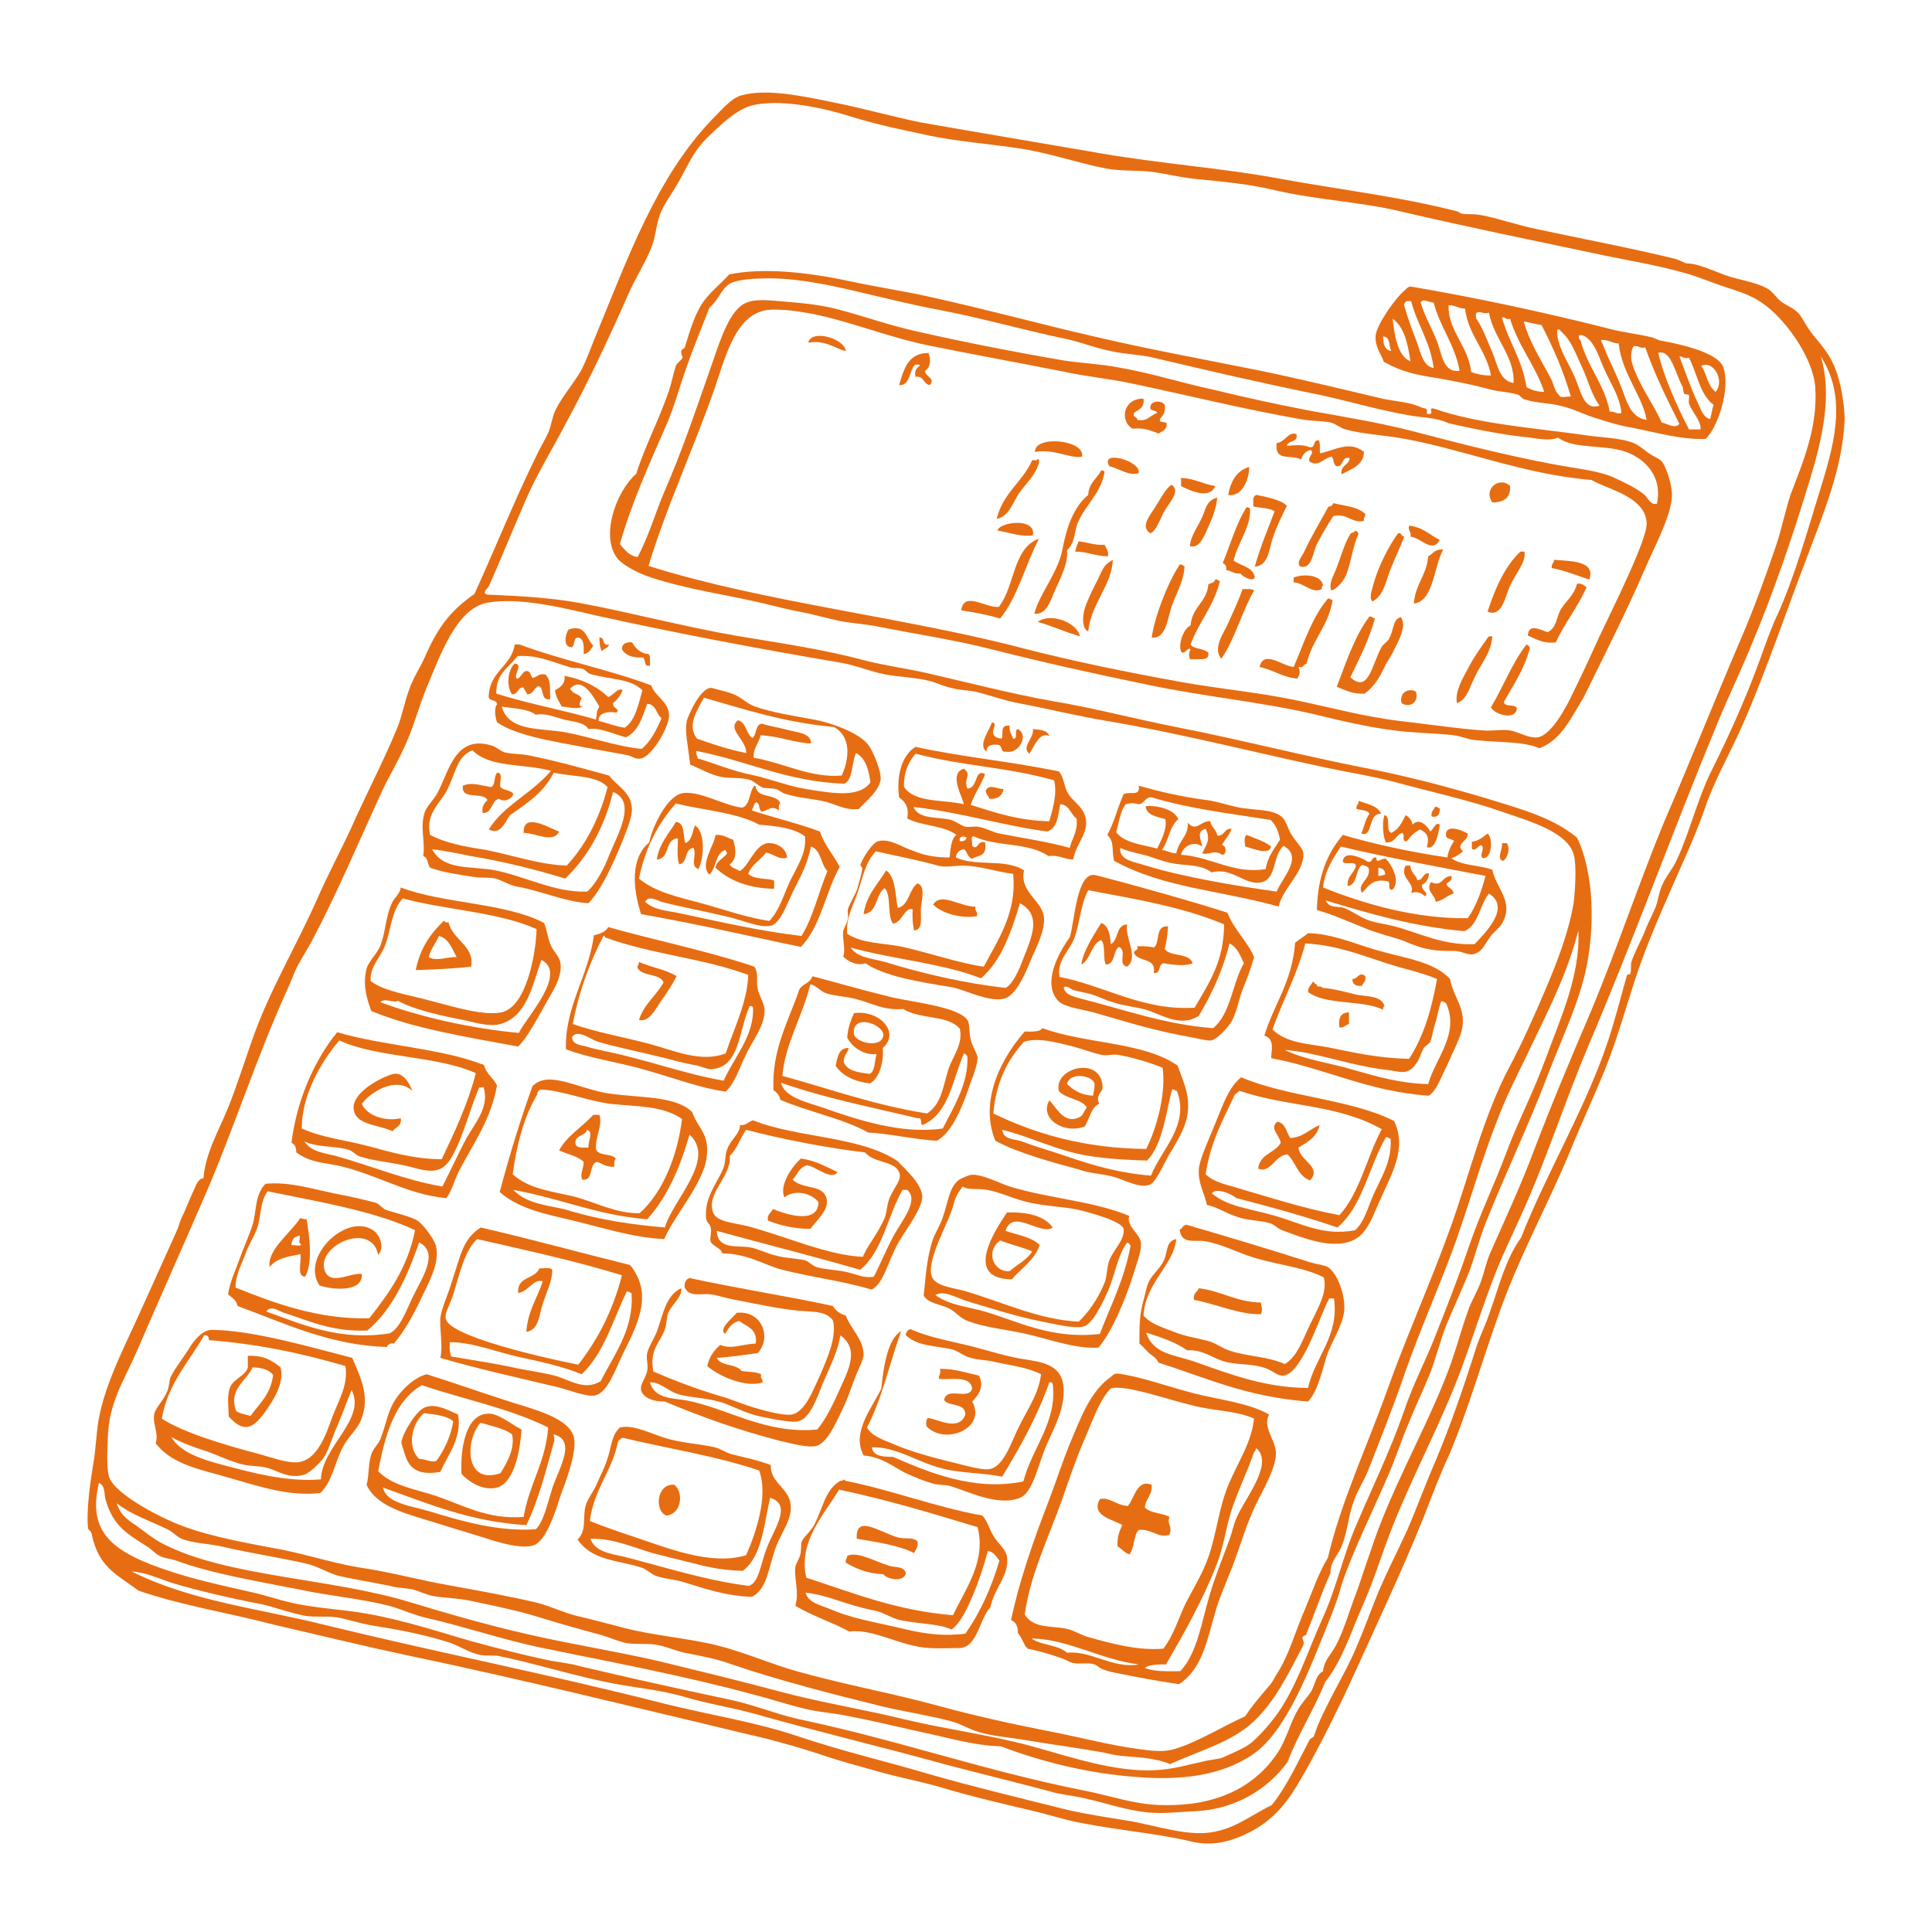 <svg xmlns="http://www.w3.org/2000/svg" xmlns:xlink="http://www.w3.org/1999/xlink" id="Calque_1" x="0px" y="0px" viewBox="0 0 283 283" style="enable-background:new 0 0 283 283;" xml:space="preserve"><style type="text/css">	.st0{fill-rule:evenodd;clip-rule:evenodd;fill:#E76D12;}</style><path class="st0" d="M225.5,109.6c-2.3-1-5.5-0.8-9.5-1.2c-1.1-0.1-2-0.6-3.1-0.7c-2.2-0.3-5.6-0.3-8.6-0.7c-4-0.5-7.8-1.4-11.9-2.4 c-7.8-1.8-16.3-2.6-24.3-4.3c-7.8-1.6-15.4-3.3-22.9-5.2c-5.5-1.4-11-2.2-16.5-3.3c-1.8-0.4-4.4-0.5-6.4-1c-1.8-0.4-3.5-0.9-5.2-1.2 c-1.7-0.3-3.5-0.8-5.2-1.2c-5.5-1.3-11-2-16.5-3.8c-1.9-0.6-3.9-1.7-4.8-2.6c-2.8-3.2-0.4-10,2.6-12.6c1.2-3.9,3.3-7.8,4.8-12.2 c0.4-1.2,0.6-2.4,1-3.6c0.2-0.5,0.8-0.8,1-1.2c0-0.1-0.3-0.6-0.2-1c0.1-0.3,0.4-0.3,0.5-0.5c0.7-2.2,1.3-4.4,2.4-6.2s2.8-3,4.1-4.5 c4.8-1,11.2-0.4,17.7,1c4.1,0.9,8.4,1.5,12.2,2.4c8.1,1.8,15.8,3.9,23.6,5.7c8.1,1.9,16.4,3.4,24.3,5c5.8,1.2,12,2.7,17.9,4.1 c1.9,0.4,4,0.5,5.5,1.2c0.9,0.4,1.1,0,1,1c1.5,0.3-0.2-1.1,1.2-0.7c6.3,2.2,14.6,2.8,21.7,3.8c2.5,0.4,5.4,0.4,7.4,1.2 c0.7,0.3,1.3,0.8,2.1,1.4s1.8,0.9,2.1,1.4c0.6,0.8,1.5,3.5,1.4,5c-0.1,2.9-2.7,7.7-3.8,10.3c-2.9,6.7-6,12.8-9.1,19.1 C230.1,105.2,228.7,108.4,225.5,109.6z M238.9,66.5c-3.3-1.6-8.1-0.5-10.7-2.4c-1.1,0.5-2.7,0.2-4.1,0c-4.8-0.5-8.7-1.4-11.9-2.1 c-1.9-0.9-4-0.8-6-1.2c-4.5-0.8-8.1-1.9-12.6-2.9c-8.4-1.7-16.2-3.5-24.6-5.5c-2.1-0.5-4.3-0.5-6.4-1c-2.1-0.4-4-1.2-6.2-1.7 c-6.7-1.4-12.5-3.1-18.8-4.3c-4.3-0.8-8.6-1.9-12.9-2.9c-4.4-1-8.9-1.9-13.4-1.7c-1,0-3.4,0.2-4.3,0.7c-1.4,0.8-1.7,2.4-3.1,3.6 c-1.1,2.9-2.3,5.7-3.3,8.6c-1.1,3-1.8,5.9-3.1,8.8c-2.4,5.5-5,11.2-6.7,17.2c0.7,0.8,1.3,1.7,2.6,1.9c1.6-3,2.5-6.2,3.8-9.3 c2.8-6.4,4.7-12.2,7.2-19.3c1.1-3.2,2.5-7.6,4.8-8.6c1.5-0.7,3.5-0.4,6-0.2c3.7,0.3,5.8,0.6,8.6,1.4c3.6,1,6.7,2.1,10.3,2.9 c7,1.6,14.7,3.1,21.7,4.3c2.6,0.4,5.3,0.5,7.9,1c4.8,0.8,9.4,2.3,14.1,3.3c4.9,1.2,9.6,2.2,14.3,3.1c5,0.9,9.9,1.7,14.6,2.9 c6.5,1.7,13,3.4,20.3,4.8c3.5,0.7,7.2,1,9.5,2.1c1.7,0.8,3,1.4,4.3,2.4c0.6,0.5,0.9,1.6,1.9,1.4C243.5,70.3,241.5,67.7,238.9,66.5z  M149.6,94.9c7.7,2,15.7,3.6,23.4,5c5.6,1,11.1,1.5,16.5,2.6c5.3,1.1,10.4,2.5,15.5,3.1c4.3,0.5,9,1.2,12.4,1.4 c1.2,0.1,2.6-0.2,3.8,0c1.3,0.2,2.7,1.2,4.1,1c2-0.4,4.2-4.5,5.2-6.7c1.5-3,2.7-5.7,3.8-8.1c2.1-4.4,3.8-7.8,5.5-11.9 c0.6-1.5,1.5-3.8,1.4-4.8c-0.3-3.8-5.7-4.8-8.1-6.2c-10.1-0.8-19.6-4.8-28.4-6.2c-2.6-0.4-5.5-0.6-7.6-1.2c-0.8-0.2-1.4-0.8-2.1-1 c-1.5-0.3-3-0.2-4.5-0.5c-8.5-1.5-16.5-3.5-24.6-5.2c-3.2-0.7-6.5-1-9.8-1.7c-6.5-1.3-13.2-2.5-19.6-3.8c-6.7-1.3-13-4.1-19.1-5 c-1.7-0.3-4.4-0.5-5.5-0.2c-4.5,1-5.9,7.8-7.4,11.9c-3,8.5-7.2,17.7-9.5,25.5C111.8,88.2,132.4,90.4,149.6,94.9z"></path><path class="st0" d="M249.8,64.3c-3.8,0.1-7.3-1-11-1.7c-1.8-0.3-3.6-0.9-5.2-1.4c-1.6-0.5-3.1-1.3-4.8-1.7c-1.8-0.5-3.6-0.4-5.5-1 c-0.4-0.1-0.6-0.6-1-0.7c-1.3-0.4-2.6-0.4-3.8-0.7c-2.6-0.7-5-1.2-7.9-1.7c-3.2-0.5-5.2-0.9-7.9-2.4c-0.4-1.2-1.3-2.1-1.2-3.8 c0.1-1.6,3-5.7,4.3-6.7c0.2-0.2,0.5-0.6,1-0.5c8.8,1.5,18.9,3.6,29.1,6.2c1.9,0.5,3.9,0.7,6,1.2c0.2,0,0.6,0.3,1.4,0.5 c2.8,0.5,8.2,1.7,9.1,3.8C253.6,56.9,251.5,62.9,249.8,64.3z M205.7,44.8c0.6,2.1,1.2,3.6,1.9,5.5c0.5,1.4,0.9,3.4,2.4,3.6 c-0.5-3.9-2.4-6.3-3.3-9.8c-0.2,0-0.5,0-0.7,0C205.9,44.3,205.6,44.4,205.7,44.8z M210.5,50c0.7,1.8,0.9,4.7,3.3,4.3 c-0.7-3.9-2.9-6.4-3.8-10c-0.6,0.1-1.5-0.7-1.9,0C208.6,46.1,209.7,48,210.5,50z M215.5,54.5c0.8,0.3,1.7,0.5,2.9,0.5 c-0.7-3.8-3.3-5.8-3.8-9.8c-1,0-1.4-0.5-2.4-0.5C212,48.3,215.1,50.7,215.5,54.5z M216.2,45.9c0,0.2,0,0.5,0,0.7 c1,1.4,1.6,3.2,2.4,5c0.7,1.6,1,4.2,3.1,4.5c0.2-3.9-2.9-6.5-3.6-10.3C217.2,46.1,216.8,45.4,216.2,45.9z M223.6,56.7 c0.7,0.4,1.5,0.7,2.6,0.7c-1.3-3.9-3.8-6.7-5-10.7c-0.7,0.2-0.6-0.3-1.2-0.2C221,50.1,223,52.7,223.6,56.7z M206.6,52.9 c-0.4-2.6-0.9-5-2.6-6.2C204.2,48.5,204.6,52.2,206.6,52.9z M227.2,55.5c0.4,0.8,0.5,1.8,1.2,2.4c0.1,0.5,1.2,0.1,1.7,0.2 c-1.1-3.8-2.6-7.2-4.3-10.5c-1-0.1-1.7-0.4-2.6-0.5C224.1,50.3,225.9,53,227.2,55.5z M230.7,55.3c0.8,1.8,1.3,5,3.6,4.1 c-1.2-1.6-1.7-3.8-2.6-5.7c-0.9-1.9-1.6-4-3.1-5.2c-0.1-0.2-0.2-0.3-0.5-0.2C228,50.7,229.6,52.8,230.7,55.3z M231.5,49.8 c1,3.9,3.5,6.4,4.3,10.5c0.8-0.1,0.8,0.4,1.7,0.2c-0.2-2.3-1.5-4.2-2.4-6.2c-0.9-1.8-1.4-4.4-3.3-5.2c-0.2,0-0.3,0-0.5,0 C231.3,49.3,231.2,49.7,231.5,49.8z M203.8,51.4c-0.4-0.7-0.1-2.1-1.2-2.1C202.6,50.3,202.8,51.3,203.8,51.4z M234.8,50.5 c0.7,1.9,1.8,3.9,2.6,6c0.8,1.9,1.3,4.7,3.8,5c-0.6-3.5-3.6-6.7-4.1-11.2c-1,0-1.5-0.6-2.6-0.5C234.6,50.1,234.7,50.3,234.8,50.5z  M239.3,50.7c-0.4,0.6-0.5,1.7-0.2,2.6c0.8,2.8,3.4,6.4,4.3,8.6c0.8,0.1,1.9,1,2.6,0.2c-1.8-3.6-3.6-7.2-5-11.2 C240.2,51.1,240.1,50.6,239.3,50.7z M247.4,59.1c-0.1-0.3,0.1-0.9,0-1.2c-0.1-0.2-0.6-0.1-0.7-0.2c-0.1-0.2-0.2-0.8-0.2-1 c-1.1-1.9-1.7-5.6-3.6-5c0.8,3.5,2.8,7.9,4.5,11.2c0.6,0,1.1,0,1.7,0C249.2,61.6,247.9,60.5,247.4,59.1z M248.6,58.8 c0.5,1,0.8,2.3,1.9,2.6c0.2-0.7,0.3-1.5,0.5-2.1c-2-1.5-2.4-4.6-3.6-6.9c-0.7,0.2-0.9-0.2-1.4-0.2C246.9,54.6,247.7,56.9,248.6,58.8 z M251.3,57.4c1.4-1.6-0.3-4.7-2.1-3.8C250,54.7,250.1,56.5,251.3,57.4z"></path><path class="st0" d="M123.9,51.4c-1.2-0.1-2.9-1.7-5.5-1.2C118.8,48.2,123.6,49.5,123.9,51.4z"></path><path class="st0" d="M136,51.7c0.4,0.9,0.3,2.2-0.5,2.6c0,0.9,1.6,1.1,0.7,2.1c-1-0.1-0.8-1.4-2.1-1.2c-0.2-1,0.2-1.3,0.7-1.7 c-1.8-0.8-1,3.1-3.1,2.9C132.4,54.1,133,51.7,136,51.7z"></path><path class="st0" d="M167.5,58.4c0.2,1.4-0.8,1.6-1.4,2.1c-0.2,0.7,0.5,0.5,0.5,1c1.5,0.3,1.9-0.7,2.9-1c-0.1-0.5-0.9-0.2-1-0.7 c-0.1-1.2,1.7-1.2,2.1-0.5c0.2,1.1-0.3,1.6-0.7,2.1c-0.1,0.7,0.9,0.2,1,0.7c0,0.9-0.7,1.1-1.2,1.4c-1.1-0.4-2.1-0.9-3.8-0.7 C163.9,61.6,164.6,58.3,167.5,58.4z"></path><path class="st0" d="M189.9,63.6c0.3,1.3-1.2,0.8-1.4,1.7c0.6,0,2.2-0.3,3.3,0.2c1,0.2,0.4-1.1,1.4-1c0.3,0.9,0,1.4,0.2,1.9 c2.3-0.5,4.3-1.9,6.4-0.2c-0.1,2.1-2,2.5-3.3,3.3c-0.2-1.4,1.1-1.3,1.2-2.4c-1.3-0.3-0.8,1.3-1.9,1.2c-0.5-0.2-0.4-1-0.7-1.4 c-1.2,0.1-1.9,1.6-3.3,0.7c-0.2-0.9,0.8-1.1,0.2-1.7c-0.8,0.2-1.2,0.7-1.4,1.4c-1.6-0.8-3.9,0.4-3.6-2.4 C188.2,64.8,188.8,63.1,189.9,63.6z"></path><path class="st0" d="M158.5,66.9c-1.9,0.3-4-1.2-6.9-0.7C151.5,63.7,159,64.4,158.5,66.9z"></path><path class="st0" d="M166.8,69.3c-1.4,0.5-2.9-0.7-4.3-1C161,65.8,167.2,67.5,166.8,69.3z"></path><path class="st0" d="M152,67.2c0.2,0,0.2,0.3,0.2,0.5c-0.4,1.8-1.9,3.1-2.9,4.5c-0.9,1.3-1.5,3.5-3.3,3.8c0.9-3.8,3.8-5.4,5.2-8.6 C151.6,67.4,152,67.5,152,67.2z"></path><path class="st0" d="M183,68.4c-0.1,2.2-1.2,4.4-3.1,4.1C180.3,70.4,181.2,68.9,183,68.4z"></path><path class="st0" d="M161.3,68.9c0.3,0,0.4,0.1,0.5,0.2c-0.4,2.9-2.7,4.8-3.8,7.2c-0.7,1.4-0.4,3.1-1.7,4.3c0.2,2-1,4.1-1.9,6.2 c-0.6,1.4-1.2,3.3-2.9,3.1c0.8-3,3.4-5.9,4.1-9.3c0.6-3.2,1.6-6.3,3.8-8.1C159.5,70.7,160.7,70.1,161.3,68.9z"></path><path class="st0" d="M173,70c2,0.1,3.2,0.9,5,1.2c-0.8,2-3.6,0.7-5,0C173,70.8,173,70.4,173,70z"></path><path class="st0" d="M221.2,71.2c0.1,1.7-0.9,2.4-2.6,2.4C217.2,71.6,219.7,69.7,221.2,71.2z"></path><path class="st0" d="M171.6,71c1.4,0.9-0.3,2.6-1,3.8c-0.7,1.3-1.3,3.1-2.1,3.3c-1.6-0.9,0.1-2.8,0.7-3.8 C170,73.1,170.7,71.6,171.6,71z"></path><path class="st0" d="M188.5,74.1c-0.7,1.4-1.5,3-2.1,4.8c-0.5,1.5-0.6,4-2.6,4.1c0.8-2.9,1.9-5.4,2.9-8.1c-0.7-0.5-2.1-0.5-3.1-0.7 c0-0.7-0.2-1.6,0.5-1.7C184.9,72.7,187.6,73.1,188.5,74.1z"></path><path class="st0" d="M178.3,72.9c-0.1,1.5-0.8,3.2-1.4,4.5c-0.5,1.1-1.2,3-2.6,2.6c0.1-1.6,1.3-3,1.9-4.5 C176.6,74.4,176.9,73.2,178.3,72.9z"></path><path class="st0" d="M200,75.3c0,0.4-0.3,0.5-0.2,1c-1.8,0.4-2.5-1.2-4.5-0.7c-0.7,1.1-1.6,2.5-2.4,4.1c-0.6,1.2-0.7,3.7-2.4,3.3 c-0.7-0.5,0.2-1.5,0.5-2.1c0.9-2,2.5-4.7,3.6-6.7c0.4,0,0.6-0.2,0.7-0.5C196.9,74.1,198.9,74.2,200,75.3z"></path><path class="st0" d="M182.6,74.3c0.3,0,0.4,0.1,0.5,0.2c0.2,2.6-1.8,5-2.4,7.6c1,0.8,2.8,0.9,3.1,2.4c-0.1,0.9-1.9-0.1-2.1-0.5 c-1,0.1-1.3-0.4-2.1-0.5c0.1-0.5-0.1-0.9-0.5-1C180.2,79.9,181,76.8,182.6,74.3z"></path><path class="st0" d="M151.3,78.4c-1.5,0.3-3.6-0.4-5.2-0.7C146.5,76.4,151.8,75.8,151.3,78.4z"></path><path class="st0" d="M206.4,77c2,0.2,3.1,1.4,4.5,2.1c-1.1,2-2.7-0.3-4.3-0.5C206.8,77.9,206.2,77.8,206.4,77z"></path><path class="st0" d="M198.5,77.7c0.2,0.1,0.4,0.2,0.5,0.5c-0.9,1.9-1.1,4.4-1.9,6.2c-0.4,0.8-1.3,1.9-2.1,2.1 c-0.4-1,0.3-2.1,0.7-3.1c0.7-1.8,1.2-3.7,2.1-5.2C198,78,198.5,78,198.5,77.7z"></path><path class="st0" d="M205.7,78.6c-0.6,1.6-1.4,3.2-2.1,5c-0.6,1.6-1,3.8-2.6,4.5c-0.5-0.7,0-1.7,0.2-2.6c0.7-2.5,2.2-5.5,3.6-7.4 C205.4,78,205.2,78.6,205.7,78.6z"></path><path class="st0" d="M152.2,78.9c-2,3.8-3.1,8.5-5.7,11.7c-2.1-0.6-3.3-0.8-5.7-1.2c0.4-2.9,3.6-0.3,5.5-0.5 C148.7,85.9,148.3,80.3,152.2,78.9z"></path><path class="st0" d="M158,79.3c1.3,0.1,2.2,0.6,3.8,0.5c0.2,0.5,0.6,0.8,0.5,1.7c-2.2-0.1-3-0.7-4.8-0.7 C157.6,80.2,157.8,79.8,158,79.3z"></path><path class="st0" d="M211.4,80.5c-1.4,2.5-1.4,7.6-4.3,7.9c0.2-2.8,1.9-4.2,2.1-6.9C209.9,81.1,210.2,80.4,211.4,80.5z"></path><path class="st0" d="M223.3,80.8c0.3,1.5-1.3,3.2-2.1,5c-0.7,1.4-1.1,4.7-3.3,3.8c1.1-3.4,2.5-6.6,4.8-8.8 C222.9,80.8,223.1,80.8,223.3,80.8z"></path><path class="st0" d="M163,82c-0.1,3.7-3.2,6.4-3.6,10.5c-0.8-0.4-0.8-1.6-0.7-2.4c0.1-1.4,1.5-4,2.1-5.2C161.7,83,161.7,82.8,163,82 z"></path><path class="st0" d="M227.6,82c2.4,0.2,6.2,0.1,5.2,2.9c-1.8-0.6-3.5-1.3-5.5-1.7C227.2,82.5,227.7,82.5,227.6,82z"></path><path class="st0" d="M172.8,82.7c0.4-0.1,0.4,0.2,0.7,0.2c0,2-1.2,4-1.9,6c-0.6,1.8-0.8,4.7-2.9,4.5 C169.1,90.5,170.9,85.6,172.8,82.7z"></path><path class="st0" d="M193.8,85.8c-0.2,0-0.2,0.3-0.2,0.5c-1.5,0.7-2.5-0.9-4.1-1c0-0.2,0-0.5,0-0.7C191,84,193.6,84.2,193.8,85.8z"></path><path class="st0" d="M178.7,85.1c-0.9,3.7-3.1,6-4.3,9.3c0.4,0.7,1.8,0.5,2.6,1.2c0.2,1.4-1.5,0.8-2.6,1c-0.3-0.3-0.3-1.1,0-1.4 c-0.3-0.7-1,1-1.4,0.2s0.2-3.2,1.4-3.8c0.2-2.7,2.4-3.4,2.6-6c0.3-0.2,0.9-0.2,1-0.7C178.4,84.8,178.4,85.1,178.7,85.1z"></path><path class="st0" d="M232.4,86c-1.3,3-3.2,5.2-4.5,8.1c-1.9,0.2-2.9-0.5-4.1-1c0.1-1.9,1.9-0.8,2.9-0.5c1.3-0.6,1.3-2.2,1.9-3.3 c0.7-1.2,2-2.1,2.4-3.8C231.8,85.4,232,85.8,232.4,86z"></path><path class="st0" d="M183.7,86.5c-1.8,3.1-2.8,7.1-4.8,10c-1.3-1.5,0.3-3.7,1-5.2c0.8-1.8,1.6-3.5,2.1-5 C182.7,86.3,183.4,86.2,183.7,86.5z"></path><path class="st0" d="M195.2,87.9c-0.6,3.8-3,5.8-3.8,9.3c-0.5,0.1-0.4,0.7-1.2,0.5c0.3,0.7,0.2,1.2-0.2,1.7 c-2.2-0.2-3.5-1.3-5.5-1.7c0.6-2.6,3.4-0.1,5,0c1.5-3.5,2.7-7.3,5-10C194.9,87.6,194.9,87.9,195.2,87.9z"></path><path class="st0" d="M158.2,93.2c-2.2-0.6-4-1.5-6.2-2.1C153.8,89.7,157.7,91.1,158.2,93.2z"></path><path class="st0" d="M201.4,90.6c-0.9,3.2-2.3,5.9-3.6,8.6c2.6,2.4,3.1-1.6,4.5-4.3c0.3-0.6,1-0.9,1.2-1.4c0.7-1.3,0.5-2.8,1.7-3.1 c0.9,1.3-0.3,3.4-1,4.8c-0.3,0.7-0.8,1.4-1.2,2.1c-0.8,1.7-1.6,3.2-3.1,4.3c-1.8,0.1-2.8-0.5-4.1-1c1.4-3.6,2.6-7.4,4.8-10.3 C201.1,90.3,201.1,90.6,201.4,90.6z"></path><path class="st0" d="M86.9,94.6c-0.4,0.5-0.6,1.1-1.4,1.2c0-1.1,0.1-2.1-0.7-2.4c-0.9-0.1-0.5,1-1,1.4c-1.4,0.1-1-2-0.5-2.6 C85.8,91.4,85.8,93.4,86.9,94.6z"></path><path class="st0" d="M218.6,93.2c-0.2,2.5-1.6,3.9-2.6,6c-0.7,1.4-1.1,3.3-2.6,3.8c-0.3-1.8,0.9-3.7,1.7-5.2c0.8-1.6,2-3.2,2.9-4.5 C218.1,93.2,218.3,93.2,218.6,93.2z"></path><path class="st0" d="M87.8,93.4c0.9-0.1,0.3,1.3,1.4,1c-0.1,0.6-0.7,0.5-1,1C87.9,95,87.8,94.3,87.8,93.4z"></path><path class="st0" d="M92.6,94.1c0.5,1,1.5,1.7,2.4,1.7c0.3,0.3,0.2,1,0.2,1.7c-0.9,0.2-0.6-0.8-1-1.2c-1.5,0.1-2.6-0.3-3.1-1.2 C91.1,94.3,91.7,94,92.6,94.1z"></path><path class="st0" d="M75.4,94.4c0.2,0,0.5,0,0.7,0c6.1,2.3,13.2,3.7,19.3,6c0.5,1.6,2.5,2.3,2.6,4.3c0.1,1.7-2.5,6.1-4.1,6.4 c-0.8,0.2-1.4-0.4-2.1-0.5c-3.7-0.7-8.5-1.5-12.6-2.4c-2.6-0.6-5-1.4-6.4-2.4c-0.2-0.6-0.5-2,0-2.6c0-0.9-1.4-0.3-1.2-1.4 C71.8,98.3,74.9,97.6,75.4,94.4z M86.4,98.7c-0.3-0.1-0.7-0.6-1-0.7c-0.5-0.2-1.1-0.1-1.7-0.2c-2.5-0.7-4.8-1.9-7.9-1.7 c-1.2,1.7-3.2,2.5-3.1,5.5c4.7,1.5,9.8,2.4,14.6,3.8c0.2-1.1,0-1.1,0.5-1.9c-0.8-1.3-2.5-4.6-4.3-2.6c0.7,1,1.2,0.6,1.7,1.4 c0,0-0.8,1.3,0.2,1.2c-1.1,0.5-2.3,0-3.1,0c-0.4-0.7-0.9-1.4-1-2.4c1-0.5,1.5-1.1,1.4-2.1c2.7,0.5,4.8,1.6,6.4,3.1 c0.7-0.2,1.5-1.5,2.1-1c-0.3,0.8-0.8,1.4-1.4,1.9c-0.1,0.8,1.1,0.8,0.5,1.4c-0.6-0.2-2.8-0.2-2.6,1.2c1.3,0.3,2.4,0.8,3.8,1 c1.6-1.1,2-3.4,2.6-5.5C92.2,99.3,89.4,99.6,86.4,98.7z M91.7,108c-1.7-0.4-3.8-1.5-5.5-1.2c-0.6-1-2.3-1.1-3.6-1.4 c-1.4-0.4-2.9-1-4.1-0.7c-1.2-0.9-3.2-0.9-5-1.2c1,3.8,6,3.1,9.5,3.8c3.6,0.7,7.6,2.1,11,2.4c1.3-1.1,2.2-2.8,2.9-4.5 c-0.8-0.6-0.8-2.1-2.1-2.1C94.1,105.1,93.5,107.1,91.7,108z"></path><path class="st0" d="M223.6,94.4c0.2,0.1,0.4,0.2,0.5,0.5c-0.8,3.1-2.4,5.4-3.8,7.9c0.1,0.9,1.7,0.2,1.9,1c-0.3,1.9-3.5,0.7-3.8-0.2 C220.2,100.6,221.5,97.1,223.6,94.4z"></path><path class="st0" d="M75.4,97.2c1.2,0.1,0,1.4,0.2,2.1c0.4,0.5,0.9-0.9,1.4-1c0.7-0.1,0.7,0.6,1,1c0.7-0.1,0.9-0.7,1.9-0.5 c0.9,0.9,0.6,2.3,0.7,3.6c-1.5,0.3-0.8-1.6-1.7-1.9c-0.7,0.2-0.7,1.2-1.7,1.2c-0.1-0.4-0.4-0.6-0.5-1c-0.9-0.1-0.7,1-1.7,1 C74.2,100.7,74.3,98.1,75.4,97.2z"></path><path class="st0" d="M125.8,118.5c-2,0.3-3.7-0.9-5.5-1.2c-2-0.4-3.2-0.4-5.2-1c-0.5-0.1-1-0.6-1.4-0.7c-0.7-0.2-1.4-0.1-1.9-0.2 c-0.8-0.3-1.3-1-2.1-1.2c-1.5-0.4-3.1-0.1-4.5-0.5c-1.5-0.4-2.6-1.1-4.1-1.7c-0.4-3.3-0.8-4.8-0.5-6.4c0.1-0.5,2.1-5.3,3.8-4.8 c0.9,0.3,2.2,0.5,3.3,1c0.9,0.4,1.8,1.3,2.9,1.7c2.6,0.9,5.9,1.4,8.6,1.9c2.8,0.5,6.6,2,7.9,3.6c0.9,1.1,2,4.1,1.9,5.2 C128.7,115.9,127.1,117.1,125.8,118.5z M122.2,106.5c-7.5-0.7-13.1-2.6-19.1-4.3c-0.8,1.6-2.6,4-1,6c2.3,0.8,4.6,1.6,7.2,2.1 c0.1-1.9-2.9-3.5-1.2-4.8c1.2,0.3,1.2,2,2.1,2.6c0.7-0.5,0.4-2,1.4-2.1c1.2,0.4,2.7,0.6,4.1,1c1.2,0.3,3.1,0.4,3.1,1.9 c-2,0-4.8-1.1-7.4-1.2c-0.2,1.2-1.1,1.8-1,3.3c4.3,0.7,8.3,3,12.9,2.6C124.5,110.9,124.6,107.9,122.2,106.5z M102.2,111.1 c2.2,0.6,4.9,1.8,7.9,2.4c2.8,0.6,5.5,1.7,8.1,2.1c3.7,0.6,7.7,1.3,9.3-1c-0.2-1.5-0.6-3.5-2.1-4.3c-0.7,1.4-0.4,3.8-1.7,4.5 c-8.5-0.3-14.3-3.4-21.7-4.8C101.9,110.6,102.2,110.7,102.2,111.1z"></path><path class="st0" d="M207.4,101.3c0.5,1.7-1,2.4-2.1,1.7C204.9,101.5,206.3,100.7,207.4,101.3z"></path><path class="st0" d="M145.3,105.8c0.9,0.2,0,0.8,0.2,1.7c0.2,0.5,0.6,0.6,1.2,0.7c0.4-0.5-0.4-2.1,1.2-1.9c-0.1,0.9,0.3,1.3,0.5,1.9 c0.8,0.1,0.1-1.3,0.7-1.4c1.7,0.9,0.1,3.7-1.7,3.3c-0.9,0.2-0.5-0.9-1.2-1c-1-0.1-1.7,0.1-1.7,1 C143.2,109.1,144.9,107.1,145.3,105.8z"></path><path class="st0" d="M150.8,110.4c-1.3-1,0.7-2.2,0.5-3.6c1,0.1,2.1,0.1,2.4,1C152.3,107.2,151.6,109.1,150.8,110.4z"></path><path class="st0" d="M86.2,132.3c-3.5-0.2-6.9-1.8-10.3-2.4c-1.3-0.2-2.2-0.9-3.3-1.2c-0.8-0.2-2-0.1-2.9-0.2 c-2.4-0.4-4.5-0.6-6.7-1.4c-0.4-0.5-0.3-1.5-1-1.7c0.3-2.3-0.5-4.1,0.2-6.4c0.3-0.9,1.4-1.9,1.9-2.9c1.7-3.2,2.6-8.5,7.9-6.9 c0.7,0.2,1.1,0.7,1.9,1c1.2,0.3,2.6,0.2,3.8,0.5c4,0.8,8.2,2,11.5,2.9c1.2,1.5,3,2.4,3.3,4.3c0.3,1.5-0.6,3.4-1.4,5.5 C89.8,126.5,88.2,130.2,86.2,132.3z M69.2,109.9c-2.3,0.9-2.4,3.3-3.8,6c-1,1.8-3.1,3.4-2.4,6.4c2.3,1.2,5,1.7,7.6,2.1 c4.1,0.7,7.9,2.2,12.4,2.4c2.8-3,4.8-6.9,6-11.5c-1.5-1.7-4.8-1.5-7.9-2.1c-1.4,2.8-3.9,4.5-6.4,6.2c-0.7,1-1.4,3-3.1,2.1 c2.2-3.6,6.4-5.3,9.1-8.6C76.5,111.8,71.8,112.5,69.2,109.9z M82.8,128.7c-4.2-1.3-9-2.5-13.8-3.3c-2-0.4-3.9-0.8-5.7-1 c1.7,3.2,5.8,2.4,9.3,3.1c4.1,0.8,8.8,3.3,13.4,3.1c1.1-0.9,2.4-3.1,3.3-5.5c1.2-2.9,4-7.7,0.5-9.1 C88.5,121.3,86.1,125.5,82.8,128.7z"></path><path class="st0" d="M72.8,113.2c1-0.1,0.3,1.5,0.5,2.1c0.5,0.5,1.5,0.4,1.9,1c-0.2,0.7-1.3,1.3-2.1,0.7c-1.2,0.3-0.9,2.1-2.4,2.1 c-0.2-1,0.3-1.5,0.7-1.9c-0.6-1.3-3.9,0.1-3.6-2.1c1.2-0.6,2.9,0,4.1,0.2C72.6,115.1,72.3,113.8,72.8,113.2z"></path><path class="st0" d="M110.5,115.1c0.2,0,0.2,0.1,0.2,0.2c0.3,1.7,3.1,0.9,3.6,2.4c-0.3,0.1-0.2,0.6-0.2,1c-1.2-0.8-1.4,0-2.6,0.2 c-0.5-0.8-0.1-1-0.7-1.4c-0.4,0.2-0.4,0.8-0.7,1.2c3.3,1.1,6.8,1.9,10,3.1c0.7,2.1,2,3.4,2.9,5.2c-2.1,3.7-2.8,8.8-5.7,11.7 c-7.8-1.6-14.3-3.2-23.4-4.8c-1.2-3.7-1.6-8.2,1.2-10.5c0.4-2.1,2.5-6.7,4.8-7.2c2.4-0.5,6.4,1.9,8.8,2.1 C109.9,118,109.7,116,110.5,115.1z M93.6,128.7c2.4,2,5.8,2.7,9.1,3.6c3.3,0.9,6.6,2.1,10,2.6c1.5-1.6,2.1-3.9,3.1-6 c1-2,2.4-4.1,2.1-6.4c-1.6-1.2-4.1-1.5-6.7-1.7c-3.3-1.8-8.1-2.1-12.2-3.1C96.4,120.6,94.5,124.2,93.6,128.7z M116.5,129.9 c-1,1.9-2.1,5.4-3.6,5.7c-1.6,0.4-4.6-1-6.7-1.4c-3.8-0.9-6.7-1.4-9.3-2.1c-0.6-0.2-1.9-1-2.4,0c1.4,1.3,3.5,1.3,5.2,1.7 c6.1,1.3,11.7,2.6,17.7,3.3c1.7-2.7,2.5-6.4,3.8-9.5c-1-1-0.9-3.1-2.4-3.6C118.3,126.4,117.4,128.2,116.5,129.9z"></path><path class="st0" d="M147,115.6c-0.2,1-0.9,1.5-2.1,1.4c-0.1-0.5-0.5-0.6-0.5-1.2C144.9,114.8,145.8,115.5,147,115.6z"></path><path class="st0" d="M166.8,115.1c2.9,0.8,6.1,1.6,10,2.1c1.5,0.2,2.9,0.7,4.3,1c2.8,0.6,5.6,0.2,6.9,1.7c0.4,0.5,0.7,1.6,1.2,2.4 c0.7,1.1,1.6,1.9,1.7,2.6c0.3,2.7-3.1,5.3-3.6,7.9c-8.5-2.4-16.8-2.7-24.1-6.7c-0.4-1.5,0.1-2.8-1-3.8c1-1.8,1.5-4,2.4-6 C165.8,115.9,167,116.7,166.8,115.1z M186.1,120.1c-6.3-1-11.7-1.6-17.4-3.3c-1-0.1-1,0.9-1.9,1c-0.9-0.2-1-0.2-1.9,0 c-0.8,1-1,2.7-1.4,4.1c1.2,1.6,3.8,1.8,6,2.4c0.6-1.2,1.5-2.9,1.2-4.3c-1.2-0.4-2.7-0.5-2.9-1.9c1.5-0.2,4.2,0.4,4.8,1.9 c-1.3,1-1.4,3.2-2.4,4.5c0.8,0.1,1.3,0.5,2.1,0.5c0.4-2,1.8-2.5,1.7-4.5c1.2,1.5,2-0.4,3.3-0.2c0.1,0.9,0.9,1.2,1,2.1 c1.1,0.1,1-1.1,2.1-1c-0.3,1-1,1.5-1.4,2.4c0.7,0,0.7,1.5,0,1.4c-1.1-0.8-1.9,0.1-2.9-0.2c0.6-1.3,1.3-2,0.5-3.6 c-1.4,0.4-0.7,1.5-0.5,2.6c-1.2-0.9-2.8-0.1-3.1,1.2c4.4,0.3,7.8,2.9,12.4,2.1c0.3-1.9,1.3-3,2.1-4.3 C187.3,121.9,186.9,120.8,186.1,120.1z M184.9,129.2c-2.4,0.7-4.5-2.3-7.4-1.4c-1.5-1.1-3.2-1-4.8-1.2c-1.8-0.2-3.3-0.8-4.5-1.2 c-1.8-0.5-2.8-0.6-4.1-1.2c-0.2,1.8,1.9,2,3.8,2.6c5.5,1.7,13.4,3,19.1,3.8c0.8-2,4-5.1,1-6.7C186.4,125.4,187,128.6,184.9,129.2z"></path><path class="st0" d="M199,117.3c1.3,0.5,2.8,0.7,3.3,1.9c-2-0.1-1.1,3.5-2.9,2.9c0.4-0.9,0.6-2.1,1.2-2.9c-0.3-0.6-1.3-0.5-1.9-0.7 C198.6,117.8,199.1,117.9,199,117.3z"></path><path class="st0" d="M210.2,118.2c0.4-0.1,0.4,0.2,0.7,0.2c0,0.8-0.2,1.4-1.2,1.2C209.6,118.8,210,118.7,210.2,118.2z"></path><path class="st0" d="M202.8,119.4c1,0.2,0.1,2.3,1,2.6c1.1-0.5,1.6-1.6,2.1-2.6c0.5,0.3,0.9,0.7,1,1.4c1-1.1,2.2,0.2,2.6,1 c0.5-0.3,0.8-1.5,1.4-1c-0.2,1.5-0.7,3.7-1.9,3.3c0.4-1.4,0.1-2.1-1-2.6c-0.8,0.4-1.4,1-1.9,1.7c-0.9,0.2-0.2-1-0.7-1.2 c-1,0.3-1,1.5-2.4,1.4C202.6,122.6,202.4,120.6,202.8,119.4z"></path><path class="st0" d="M81.9,121.8c-0.8,1.8-3.5,0.2-5.2,0.2C76.6,118.8,80.6,121.4,81.9,121.8z"></path><path class="st0" d="M99,120.4c1.4,0.1,1,2,1.4,3.1c1-0.4,1-1.7,1.4-2.6c1.6,1,1.3,5,0.5,6.4c-1.3-0.5-0.2-1.9-0.7-3.1 c-1.4,0.1-0.8,2.2-2.1,2.4c-0.4-0.9-0.2-2.5-0.2-3.8c-2,0.1-1.1,3-3.1,3.1C96.6,123.5,98,122.1,99,120.4z"></path><path class="st0" d="M215,122.1c0,1.3-1.9,1.4-0.7,2.6c-0.5,0.4-1,0.8-1.7,1c1.4,1.1,4.1,1,6,1.7c0.5,2.7,3.3,4.7,1.4,7.9 c-0.3,0.6-1.2,1.2-1.7,1.9c-1,1.4-1.2,2.3-2.6,2.6c-0.7,0.1-1.7-0.5-2.6-0.5c-1.7,0-3.5,0-5.5-0.7c-0.9-0.3-1.7-0.7-2.6-1 c-1.6-0.5-3.6-1-5.2-1.7c-1.8-0.7-4.7-2-6.9-2.6c0.1-4.9,1.5-8.3,3.8-11c4.8,1.4,9.9,2.5,15.3,3.3c0.1-0.6,0.4-1.6,1-2.4 c-0.3-0.4-1.3-0.2-1.2-1C211.9,120.7,214.1,121.6,215,122.1z M196.4,124c-1.1,1.7-2.3,3.4-2.6,6c6,2.4,13.5,4.6,21.2,4.5 c1.2-1.7,2-3.9,2.6-6.2C211.8,127.2,202.6,125.5,196.4,124z M196.9,133c1.2,0.5,2.1,1.2,3.3,1.7s2.6,0.6,4.1,1 c3.7,1,7.1,2.8,11.7,2.6c1.5-1.6,5.4-5.4,2.1-7.4c-1.4,1.7-1.5,4.6-3.6,5.5c-7.6-0.7-14-2.6-20.3-4.5 C194.7,133.1,196,132.7,196.9,133z"></path><path class="st0" d="M217.9,122.1c0.8,0.6,0.7,3.7-0.7,3.6c-0.6-0.5,0.4-1.3-0.2-1.9c-0.6,0.1-0.9,1-1.4,0.5c0-0.3,0-0.6,0-1 C216.6,123.2,217.2,122.6,217.9,122.1z"></path><path class="st0" d="M104.8,122.3c1.2-0.1,1.8,0.5,2.6,0.7c0.4,1.4,0.6,2.8-0.5,3.6c0.2,0.6,1,0.6,1.4,1c1.3-0.5,2.2-3.8,4.1-4.1 c0.9-0.1,2.7,0.4,2.9,2.1c-1,0.5-2.1-0.6-3.1-0.7c-0.8,1.1-2.1,1.7-2.6,3.1c0.9,0.9,3,0.6,3.8,1c0,0.4,0,0.8,0,1.2 c-3.8-0.1-6.6-1.2-8.6-3.1c0.2-1.1,1.2-1.3,1.7-2.1c0-0.2-0.2-0.2-0.2-0.5c-1.6,0.4-1.3,2.7-2.4,3.6 C102.4,126.7,104.7,123.7,104.8,122.3z"></path><path class="st0" d="M182.6,122.3c1.2,0.5,2.6,0.9,3.6,1.7c-0.3,1.4-2.9,0.2-3.8,0C182.3,123.3,182.2,122.6,182.6,122.3z"></path><path class="st0" d="M220,123.5c0.2,0,0.5,0,0.7,0c0.6,0.8,0.1,2.2-0.5,2.6C219.1,125.9,220.2,124.3,220,123.5z"></path><path class="st0" d="M201.6,125.6c0,1.1,0.8,0,1.4,0.2c0.8,0.8,2.2,3.2,1,4.5c-0.9,0.2-0.2-1-0.7-1.2c-2.3-0.5-2.9,0.8-3.8,1.7 c-0.8-1.4,1.3-1.9,1-3.6c-0.2-0.3-0.5-0.4-1-0.5c-1,0.7-0.6,2.9-2.1,3.1c-0.1-1.5,0.9-1.8,1.2-2.9c0.1-0.9-1.7-0.1-1.9-0.7 c0.1-1.8,2.9-0.5,3.6,0C201.1,126.5,200.8,125.5,201.6,125.6z M201.9,128.3c0.4,0,0.7-0.1,1-0.2c0-0.6-0.3-0.9-1-1 C201.9,127.5,201.9,127.9,201.9,128.3z"></path><path class="st0" d="M205.9,126.8c0.2,0,0.5,0,0.7,0c0,1,0.8,1.3,1,2.1c0.9,0.1,0.7-1,1.7-1c0,0.9-0.4,1.4-1,1.7 c-0.1,0.9,1,1.1,0.5,1.7c-0.7-0.5-1.1-0.8-2.1-0.5C207.4,129.3,204.9,128.6,205.9,126.8z"></path><path class="st0" d="M129.8,127.5c1.4,1,1.3,3.4,1.7,5.5c1.7-0.4,1.6-2.7,2.9-3.6c1.2,0.4,0.6,2.4,0.5,3.6c-0.1,1.2,0.4,3.2-1,3.3 c-0.2-0.9-0.3-1.9-0.2-3.1c-1.2-0.4-1.5,1.9-2.9,2.1c-0.9-1.3-0.2-4.1-1.2-5.2c-1.4,0.9-1,3.6-3.1,3.8 C126.9,131.1,128.6,129.5,129.8,127.5z"></path><path class="st0" d="M183.7,140.2c-0.5,1.8-1.1,3.3-1.7,4.8c-0.6,1.5-0.8,3.3-1.7,4.8c-0.4,0.6-1.9,2.4-2.9,2.6 c-0.5,0.1-2-0.3-3.1-0.5c-5.2-0.9-9.2-2.2-14.1-3.6c-1.9-0.5-4.4-0.8-5.2-1.7c-2.4-2.6,0.1-7.1,1.7-9.3c0.7-2.2,1-9.8,3.8-9.1 c5.1,1.3,14.4,3.9,19.3,5.5C180.8,136.3,182.7,137.8,183.7,140.2z M159.4,130.4c-1.2,2.3-1.2,4.9-2.1,7.2c-0.8,1.8-2.5,3.2-2.1,5.5 c6.7,1.3,12.2,5,19.8,4.5c2-3.5,4.3-6.7,4.3-12.2C173.4,132.9,166.4,131.7,159.4,130.4z M175.6,148.8c-2.8,1.8-5.5-0.3-8.1-1 c-1.7-0.4-3.1-0.5-4.5-1c-0.7-0.2-1.2-0.4-1.9-0.7c-1.4-0.6-2.3-0.7-3.6-1c-0.7-0.1-1-0.8-1.7-0.5c0.2,1.2,1.6,1.4,2.6,1.7 c6,1.5,12.3,3.8,19.3,4.3c2.6-2.1,2.8-6.6,4.5-9.5c-0.5-1.1-1-2.4-2.1-2.9C179.1,142.2,177.5,145.6,175.6,148.8z"></path><path class="st0" d="M212.6,128.3c0.2,0.8-0.5,0.8-0.7,1.2c0.1,0.6,1,0.6,1,1.4c-1,0.3-1.5,1-2.6,1.2c-0.1-1.1-1.5-1.5-0.7-2.9 C211.3,130,211.1,128.4,212.6,128.3z"></path><path class="st0" d="M79.7,135.2c0.5,1.2,0.5,2.2,1,3.3c0.4,0.9,1.3,1.7,1.4,2.6c0.3,2.3-1.5,4.6-2.6,6.7c-1.2,2.1-2.3,4.2-3.6,5.5 c-7.5-1.4-15.2-2.6-21.5-5.2c-0.7-1.8-1.3-4-0.7-6.2c0.3-1.2,1.7-2.3,2.1-3.6c0.7-1.9,0.7-4.2,1.7-6.2c0.3-0.6,1.1-1.2,1.2-2.1 C65,132.4,74,132.2,79.7,135.2z M59,131.6c-1.7,1.8-1.7,4.6-2.6,6.9c-0.7,1.8-2.3,3.2-2.1,5.2c1.9,1.5,5.5,2,8.8,2.9 c3.5,0.9,7.6,2.2,10.3,1.7c3.7-0.7,5.1-8.6,5.2-12.2C73.1,133.6,65.3,133.3,59,131.6z M73.3,150c-1.5,0.4-3.3-0.1-5-0.5 c-3.6-0.7-7.7-1.6-10-2.9c-0.6,0.4-1.9-0.5-2.6,0.2c5.9,2.2,13.6,3.9,20.3,4.5c1.1-2.3,7.2-8.7,3.3-10.7 C77.9,144.7,77.1,148.9,73.3,150z"></path><path class="st0" d="M142.9,132.8c-0.2,0.7,0.4,0.7,0.2,1.4c-2.2,0.4-5.2-0.4-6.4-1.7C137.8,130.6,140.8,132.9,142.9,132.8z"></path><path class="st0" d="M69,141.6c-2.6,0.3-5.3,0.4-8.1,0.5c0.6-3.1,2.1-5.3,4.1-7.2c0.2,0,0.2,0.1,0.2,0.2c0.2,0,0.3,0,0.5,0 C66.3,137.7,69.6,138.6,69,141.6z M62.8,140.2c1.2,0.7,2.7-0.1,4.1,0c-0.7-1.2-1.1-2.7-2.6-3.1C63.8,138.2,63.1,139,62.8,140.2z"></path><path class="st0" d="M161.3,135.2c1.1,0.4,1.3,1.7,1.4,3.1c1.2-0.6,0.7-2.8,2.4-2.9c-0.4,1.9,1.8,4.8,0,6.2 c-1.5-0.3,0.1-2.3-1.2-2.9c-0.9,0.6-0.5,2.5-1.9,2.6c-0.5-0.9,0-2.9-0.7-3.6c-1.5,0.6-1.5,2.8-2.9,3.6 C158.6,139.4,160.2,137,161.3,135.2z"></path><path class="st0" d="M171.1,135.7c-0.1,1.2-0.2,2.3-0.5,3.3c0.8,1.2,3.6,0.5,4.1,2.1c-1.2,0.5-3,0.2-4.3,0c-0.8,0.2-0.3,1.6-1.4,1.4 c0.4-2.3-2.2-1.5-2.9-2.9c0-0.5,0.7-0.3,0.5-1c0.9,0,1.8,0,2.4,0.2C170,138.2,169.1,135.5,171.1,135.7z"></path><path class="st0" d="M110.5,141.6c0.7,1.1,0.2,2.1,0.5,3.3c0.2,1,1,2.1,1,3.1c0,2.2-1.6,4.2-2.6,6.2c-1.1,2.2-1.7,4.4-3.1,5.7 c-3.7-0.5-7.6-2-11.5-3.1c-4-1.2-8.2-1.7-11.9-3.1c-0.2-6.2,3.3-10.7,4.1-16.7c0.9-0.2,1.7-0.5,2.1-1.2 C96.2,137.8,103.7,139.3,110.5,141.6z M88.6,137.3c0-0.1,0-0.3-0.2-0.2c-2,3.8-3.6,8.1-4.5,12.9c3.4,1.2,7.4,1.9,11.2,2.9 c3.7,1,7.6,2.8,11.2,1.4c1.2-3.6,3.2-7.6,3.3-11.5C102.8,140.3,95.4,139.8,88.6,137.3z M104.3,156.6c-0.6,0.1-1.3-0.3-2.1-0.5 c-2.8-0.5-3.8-0.9-6-1.4c-2.8-0.7-5.9-1.3-8.6-2.1c-1.2-0.4-3-1.9-3.8-0.7c0,1.2,1.5,1.2,2.1,1.4c1,0.3,1.9,0.5,2.9,0.7 c6.2,1.3,11.4,3.3,17.2,4.3c1.5-3.4,4.5-6.6,4.3-10.7c-0.1-0.2-0.2-0.3-0.5-0.2C108.2,150.9,108.4,156.3,104.3,156.6z"></path><path class="st0" d="M209.3,160.5c-8.9-0.6-15.1-4-23.1-5.5c0-1.1,0.6-2.8-1-3.3c1.4-4.6,4.1-7.9,4.5-13.6c0.6-0.5,1.3-0.9,1.9-1.4 c3.2,0,6.8,1.5,9.8,2.4c4.4,1.3,8.6,1.7,11,4.3c0.5,2.8,2.5,4.4,1.7,7.6c-0.4,1.5-1.4,3.3-2.1,5 C211.1,157.7,210.5,159.7,209.3,160.5z M203.1,141.1c-3.7-1.2-7.5-2.7-11.9-2.9c-1.2,4.6-3.3,8.3-4.8,12.6c2,2,5.3,2.1,8.1,2.6 c3.9,0.8,7.4,1.6,11.9,1.7c2.1-3.2,3.3-7.2,4.1-11.7C208.1,142.4,205.5,141.9,203.1,141.1z M210.2,150c-0.3,0.9-0.4,1.9-0.7,2.6 c-0.1,0.3-0.8,0.6-1,1c-0.5,1-0.6,1.6-1,2.1c-1.3,2-2.5,1.2-4.5,1c-5.3-0.6-10.2-2.6-14.8-2.9c3.1,1.5,6.7,1.9,10,2.9 c3.5,1,6.9,2,11,2.1c1-3.7,4.7-7.4,2.6-11.9c-0.3,0-0.3-0.3-0.7-0.2C210.7,147.7,210.6,148.8,210.2,150z"></path><path class="st0" d="M93.6,140.9c1.7,0.8,4,1.1,5.5,2.1c-0.6,1.2-1.5,2.6-2.4,3.8c-0.7,1.1-1.7,3-3.1,2.6c0.7-2.3,2.5-3.5,3.6-5.5 c-0.6-1.4-3.1-0.8-3.8-2.1C93.3,141.4,93.6,141.4,93.6,140.9z"></path><path class="st0" d="M200,143c0.1,0.8-0.3,0.9-0.5,1.4c-0.9,0.1-1.4-0.2-1.4-1C198.8,143.5,199.1,142.2,200,143z"></path><path class="st0" d="M137.2,167.1c-3.4-0.2-7.2-1.1-10-1.2c-3.8-2.1-8.7-3-12.9-4.8c-0.1-0.6-0.5-1.1-1-1.4 c-0.3-5.9,2.2-10.1,3.8-14.8c0.5-0.8,1.6-0.9,1.9-1.9c3.1,0.8,6.8,1.9,11.7,3.1c3.1,0.7,9.7,1.4,11,3.3c0.4,0.6,0.2,1.8,0.5,2.9 c0.3,1.2,0.9,1.9,1,2.6c0,0.8-0.5,2.4-1,3.6C141.2,161.5,139.6,165.9,137.2,167.1z M114.6,157.6c7,1.9,13.5,4.3,21.2,5.5 c2.1-1.4,2.3-3.8,3.1-6.4c0.6-1.9,2.2-3.7,1.7-6c-1.8-2.1-5.7-1.3-8.3-2.9c-3,0.2-4.4-0.8-6.7-1.4c-1.7-0.5-3.7-0.5-4.8-1 c-0.7-0.3-1.5-1.2-2.1-1.2C117.5,149,115,152.9,114.6,157.6z M135.1,164.8c-0.4-0.2,0.1-1.2-0.7-1c-7.1-1.7-13.4-2.9-20-5.2 c0.5,2.1,3.6,2.8,6,3.6c5.1,1.8,11.7,4,17.7,3.1c1.5-3,3.8-6.6,3.6-10.5c-0.1-0.3-0.3-0.4-0.5-0.5 C139.5,158.2,139,163.2,135.1,164.8z"></path><path class="st0" d="M192.3,143.8c0.2,0,0.2,0.1,0.2,0.2c0.2,0.1,0.4,0.2,0.5,0.5c0.3,0,0.7,0,0.7,0.2c1.5,0.1,3.4,0.6,5,1 c1.5,0.3,3.7,0.1,4.1,1.7c-0.2,0-0.2,0.3-0.2,0.5c-3.1-1.5-8.4-0.6-11-2.6C191.6,144.5,192.1,144.3,192.3,143.8z"></path><path class="st0" d="M197.6,148.3c0,0.6,0,1.1,0,1.7c-0.5,0.1-0.7,0.6-1.4,0.5C196,149.1,196.4,148.3,197.6,148.3z"></path><path class="st0" d="M129.3,153.5c0.2,1.7-0.4,4.5-1.9,5.2c-2.3-0.3-4-1.1-5-2.6c0.3-1.2,0.4-2.6,1.9-2.6c-0.1,0.8-0.8,1.1-0.7,2.1 c0.5,1.3,2.2,1.5,3.8,1.7c0.8-0.4,0.7-1.9,1-2.9c-1.8,0.2-3.5-0.9-4.3-2.4c0.1-1.5,0.5-2.5,1-3.6 C128.9,147.9,131.9,151.3,129.3,153.5z M125.1,151.6c0.5,1.2,4.1,2,4.3,0C129.3,149.9,124.6,148.4,125.1,151.6z"></path><path class="st0" d="M145.8,167.1c-2.5-6.1,1.2-12.5,4.3-16c1,0,2.2,0.1,2.6-0.5c6.1,2.3,14.9,2,19.8,5.5c1,2.8,2.3,5.2,1,8.8 c-0.5,1.4-1.5,3-2.4,4.5c-0.7,1.3-1.8,3.7-2.6,4.1c-1.6,0.7-3.9-0.8-5.7-1.2c-1.6-0.4-3.1-0.4-4.8-1 C154.3,170.3,149.1,168.9,145.8,167.1z M163.7,154.5c-0.8-0.1-1.6,0.2-2.4,0c-1.4-0.3-2.6-0.8-4.1-1.2c-2.1-0.5-5-1.4-7.2-0.7 c-2.4,2.6-4.1,5.9-4.5,10.5c6.2,3,13.3,5.1,22.4,5.2c1.7-3.4,2.9-8.4,2.4-11.9C168.3,155.6,165.6,154.8,163.7,154.5z M168,170 c-2.8-0.1-5.5-0.2-8.6-0.7c-4.5-0.7-8.7-2.9-12.6-3.8c0.2,1.5,1.8,1.3,2.9,1.7c2.4,0.9,4.6,1.5,7.2,2.4c3.5,1.2,7.5,2.3,11.7,2.6 c1.5-3.8,5.7-7.4,3.8-12.4c-0.3,0-0.3-0.3-0.7-0.2C170.9,162.2,170.4,167.7,168,170z"></path><path class="st0" d="M72.8,159c-0.9,5-3.4,8.4-5.5,12.4c-0.7,1.3-1,2.8-1.9,4.1c-6.1-0.5-11.2-4.1-17.2-5c-1.9-0.3-3.3-0.6-4.8-1.7 c0-0.7-0.2-1.2-0.7-1.4c0.7-6,3.3-12.1,6.7-16.2c6.7,2,15.1,2.3,21.5,4.8C71.2,157.3,72.3,157.9,72.8,159z M49.7,152.4 c-2.8,3.3-5.5,8.1-5.5,12.9c3.1,1.4,6.5,1.7,9.8,2.6c3.3,0.9,6.8,1.9,10.7,1.9c1.9-4,3.8-8,5-12.6C64,154.6,55.3,155,49.7,152.4z  M70.2,159.3c-1.2,2.6-2.4,7.5-4.1,10.3c-1.8,3.1-4.3,1.6-7.4,1c-2-0.4-4.1-0.6-6-1.2c-0.6-0.2-1-0.8-1.7-1 c-2.2-0.6-4.5-0.3-6.4-1.2c0.9,1.5,2.9,1.7,4.5,2.1c5.4,1.5,10.3,3.6,15.7,4.5c1.2-2.3,2.3-4.8,3.6-7.2c1.2-2.1,3.4-4.6,2.4-7.4 C70.7,159.3,70.4,159.3,70.2,159.3z"></path><path class="st0" d="M158.9,165c-3.1,1.2-6.7-1.2-5.2-3.8c0.9,0.7,2.1,3.7,4.5,2.4c0.5-0.3,0.5-0.7,1-1.4c-0.9-1.3-3.1-1.2-4.1-2.4 c-0.8-3.4,6.1-5.2,6.4-0.7c0.1,1-1.1,1.1-0.5,2.6C159.8,162.2,159.6,163.9,158.9,165z M156.3,158.8c1,0.9,2,1.6,3.8,1.7 c0.1-0.6,0.3-1.1,0.2-1.9C159.7,157.4,156.6,157.1,156.3,158.8z"></path><path class="st0" d="M60.4,159.8c-2.3-2.2-6.1,0.1-7.4,1.9c0.8,1.8,3.5,2.6,5.7,2.1c0.2,1.2-0.8,1.3-1.2,1.9c-2.2-1-5.5-0.9-5.7-3.3 c-0.2-2.2,3.4-4.3,5.5-5C58.9,156.8,59.9,158.5,60.4,159.8z"></path><path class="st0" d="M101.4,162.9c0.8,2.4,2.6,3.1,2.1,6.7c-0.5,3.8-4.9,8.7-6.2,11.9c-4.5-0.2-8.8-1.6-12.9-2.6s-8.3-1.7-11.2-4.3 c1.4-5.3,3-10.5,4.8-15.5c2.3-2.3,6.1,0.1,10.7,1C93.7,160.9,98.8,160.4,101.4,162.9z M89.5,161.7c-3.4-0.4-7.1-2-10.3-2.1 c-0.3,0.1-0.5,0.3-0.5,0.7c-1.9,3.2-3,7.2-3.6,11.7c2.4,2.2,5.8,2.5,9.1,3.3c3,0.8,6.1,2.5,9.5,2.4c3.5-3.1,5.6-8.7,6.2-13.8 C97,161.9,93.1,162.1,89.5,161.7z M94.8,178.6c-7.4-0.6-12.8-3.1-19.6-4.3c1,1.1,2.7,1.8,4.1,2.1c1.4,0.4,2.8,0.5,4.3,1 c4.4,1.3,9,2,13.8,2.4c1.1-4,7.6-10,3.6-13.6C99.6,171.1,97.7,175.4,94.8,178.6z"></path><path class="st0" d="M181.8,157.8c6.8,2.9,16.1,3.2,22.4,6.4c2,4.1-0.5,8-2.1,11.7c-1.6,3.5-2.3,6.9-7.9,6.2 c-1.8-0.2-4.3-1.1-6.4-1.9c-0.6-0.2-1.1-0.8-1.7-1c-1.7-0.5-3.5-0.4-5-1c-1.6-0.5-2.8-1.4-4.3-1.7c-0.4-1.8-1.3-3.1-1.2-5.2 c0.1-1.5,1.4-4.2,2.4-6.7C179.3,161.4,180,159.3,181.8,157.8z M181.6,159.8c-0.3,0.1-0.4,0.4-0.7,0.5c-1.7,3.6-3.6,7-4.3,11.7 c1.1,1.1,2.9,1.5,4.3,1.9c5.1,1.5,10,3.1,15.3,4.1c3-3.3,4-8.5,6.2-12.6C195.8,161.7,188.7,162.2,181.6,159.8z M195.9,179.8 c-4.7-1.6-9.7-3-14.8-4.3c-0.7-0.6-2.9-1.6-3.6-0.7c2.4,2,5.5,2.2,9.3,3.3s7.1,3,11.7,2.1c1.4-1.3,1.8-3.2,2.6-5 c1.1-2.6,2.8-4.9,2.6-8.4c-0.3,0-0.3-0.3-0.7-0.2C200.5,170.9,199.6,176.7,195.9,179.8z"></path><path class="st0" d="M87.8,163.3c0.5,1.6-0.6,3.1-0.5,5c0.3,1.1,2.3,0.6,2.9,1.4c-0.2,0.3-0.3,0.6-0.2,1.2c-1.3,0.1-1.7-0.5-2.6-0.7 c-1.2,0.4-0.4,2.8-2.1,2.6c-0.4-0.8,0.2-1.6,0.2-2.6c-0.9-0.9-2.4-1.1-3.6-1.7c1.2-2.2,3.4-3.4,5-5.2 C87.2,163.3,87.5,163.3,87.8,163.3z M84.3,167.6c0.2,0.6,1.1,0.5,1.9,0.5c-0.1-0.9,0.8-2.3-0.2-2.6 C85.7,166.5,84.1,166.2,84.3,167.6z"></path><path class="st0" d="M127.7,188.9c-4.4-1.3-8.8-1.8-13.1-2.9c-2.7-0.7-5.1-2.4-8.8-2.4c-0.2-0.8-1.3-1-1.7-1.7 c-0.2-0.5,0.2-1.4,0-2.1c-0.2-0.8-0.7-0.5-0.7-1.9c0-2.9,1.7-4.6,2.6-6.9c0.3-0.8,0.2-1.9,0.5-2.6c0.5-1.5,1.9-2.3,1.9-3.6 c0.9,0.1,1.2-0.5,1.9-0.7c6.4,2.6,15.8,2.3,21.2,6c1,1.1,3.5,3.2,3.6,5.2c0,1.8-2.7,5.2-3.6,6.9C130,184.9,129.5,187.9,127.7,188.9z  M129.6,178.4c0.3-0.8,0.3-1.9,0.7-2.9c0.7-1.7,1.9-2.7,1.4-3.8c-0.7-1.7-3.7-1.3-5-2.9c-5.3-0.6-12-1.9-17.4-3.3 c-0.9,1.2-1.3,2.8-2.4,3.8c0.3,3-3.6,5.6-2.4,8.4c0.6,1.3,2.9,1.4,5,1.9c5.6,1.5,11.8,4.3,16.9,4.5 C126.9,182.7,128.6,180.7,129.6,178.4z M130.8,181.2c1.2-2.3,3.9-5.3,2.1-6.9c-0.2,0-0.5,0-0.7,0c-2.2,3.8-2.9,9-6.2,11.7 c-6.9-2-14.1-3.8-21-5.7c0.1,2.8,3,2.1,4.8,2.4c1.2,0.2,2.5,0.9,3.8,1.2c1.4,0.4,2.9,0.4,4.3,0.7c0.6,0.2,1.1,0.8,1.7,1 c1.4,0.4,2.9,0.4,4.3,0.7s2.7,1,4.1,0.7C128.8,185.5,129.6,183.5,130.8,181.2z"></path><path class="st0" d="M187.1,164.3c1.2,0.2,1.3,1.5,1.9,2.4c1.9-0.1,2.8-1.3,4.3-1.9c-0.4,1.8-1.8,2.5-3.1,3.3c0.2,2,3.5,2.8,1.7,4.8 c-1.8-0.6-2.1-2.7-3.3-3.8c-1.9,0.1-2.4,2.8-4.3,2.1c0.2-2.2,2.5-2.3,3.3-3.8C187.4,166.2,185.9,165.3,187.1,164.3z"></path><path class="st0" d="M122.7,171.7c-1,1.3-3.2-0.9-4.5-1c-1.2,0.3-1.4,1.4-2.1,2.1c1.5,1.5,4.6,0.6,5,2.9c0.3,1.5-1.4,3-2.4,4.3 c-2.4,0-4.4-0.5-6.2-1.2c-0.2-1,0.5-1.1,0.7-1.7c2,0.8,6.6,2.3,6.7-1c-1.1-1.4-3.6-1.9-5-0.7c-0.8-1.8,1.1-4.5,2.4-5.7 C119.5,170,121,170.9,122.7,171.7z"></path><path class="st0" d="M33.4,189.6c0.3-1.9,1.1-3.5,1.7-5.2c0.6-1.7,1.4-3.4,1.9-5c0.6-2,0.3-4.4,1.9-6c3.4-0.3,6.2,0.6,10,1.4 c2.1,0.4,4.4,0.9,6.2,1.4c0.5,0.2,0.9,0.8,1.4,1c1,0.4,3.9,1,4.8,1.7c0.9,0.7,2.5,2.9,2.6,3.8c0.5,2.6-1.3,5.5-2.4,7.9 c-1.2,2.5-2.3,4.4-3.8,6.2c-0.5-0.1-0.9,0.1-1,0.5c-8.3-0.2-15.1-3.5-21.9-6C34.6,190.4,34,190.1,33.4,189.6z M39.2,174.5 c-1.1,1.6-0.9,3-1.4,5c-0.4,1.4-1.4,2.8-1.9,4.3c-0.6,1.6-1.4,3-1.4,4.8c5.7,2.3,12.2,4.7,19.6,4.5c2.9-3.7,5.6-7.4,6.7-12.9 C54.7,177.3,45.9,175.9,39.2,174.5z M57.1,195.3c1.4-0.7,2.3-3,3.3-5.2c1.4-2.9,4-6.6,1-8.1c-1.8,5.1-3.9,9.8-7.6,12.9 c-5.3,0.2-8.7-1.5-12.2-2.6c-0.7-0.2-1.9-1.2-2.6-0.2C44,193.9,49.7,196.5,57.1,195.3z"></path><path class="st0" d="M154.2,179.8c-1.7,1.3-5.9-2.9-6.9,0.5c1.7,0.6,3.9,0.9,5,2.1c-0.8,2.2-2.7,3.4-4.1,5c-7.1-0.1-2.5-7.1-0.7-9.8 C150.5,177.5,153,178.1,154.2,179.8z M146.5,181.7c-2.2,1.6-1,4.7,1.4,4.5c1.1-1,2.5-1.6,3.3-2.9C149.8,182.7,148,182.3,146.5,181.7 z"></path><path class="st0" d="M44.9,178.6c0.5,2.7,0.9,6.5-0.2,8.4c-1.3,0-0.5-2.2-0.7-3.3c-1.9,0.4-3.5,0.6-4.5,1.9c-0.4-2.5,3-4.9,4.5-7.2 C44.1,178.5,44.5,178.6,44.9,178.6z M42.7,182.4c0.4-0.1,1.4,0.3,1.4-0.2c-0.5,0-0.1-0.8-0.2-1.2C43.2,181.1,42.7,181.5,42.7,182.4z "></path><path class="st0" d="M191.6,205.3c-9-0.7-14.7-3.4-21.9-5.7c-0.3-0.7-0.9-1-1.4-1.4c-0.5-0.5-0.9-1-1.4-1.4c0-2.6,0-4.4,0.7-6.7 c0.2-0.8,0.4-1.8,0.7-2.4c0.5-1,1.6-1.9,2.1-2.9c0.7-1.3,0.3-3,1.9-3.3c-0.4,3.9-4.5,6.3-4.8,11.2c1.1,1.3,3,1.8,4.5,2.4 c1.7,0.7,3.5,0.9,5.2,1.4c1,0.3,2,1.1,3.1,1.4c2.5,0.8,5.4,0.8,7.9,1.9c1.9-1.1,2.7-3.8,3.8-6c1-2.1,2.5-4.5,1.9-6.7 c-3-1.5-6.7-1.8-10.3-2.9c-2.5-0.8-4.7-2-7.2-2.4c-1.4-0.2-3.4,0.5-3.6-1.7c0.2-0.1,0.4-0.2,0.5-0.5c0.2,0,0.2-0.2,0.5-0.2 c5.8,1.7,12.2,3.6,18.1,5.5c1,0.3,2.1,0.4,2.6,0.7c1.4,0.9,2.6,4.1,2.4,6.4c-0.2,2.1-1.8,4.4-2.6,6.7 C193.5,201.5,192.9,203.9,191.6,205.3z M188,201.5c-0.8,0.1-1.4-0.6-2.4-1c-2-0.8-3.9-0.5-6-1c-1.8-0.4-3.4-1.9-5.7-1.7 c-1.7-1.2-3.8-1.9-6-2.6c1,3.2,4.1,3.2,7.2,4.3c5.1,1.8,10.3,3.8,16.5,3.8c1-4.5,4.6-7.6,3.8-13.1c-0.2,0-0.5,0-0.7,0 C193.4,192.5,190.8,201.2,188,201.5z"></path><path class="st0" d="M55.4,183.8c-1-4.9-8.8-1.5-7.9,2.1c0.7,2.6,3.7,0.5,5.5,0.7c0.2,2.8-4.4,2.3-6.2,1.7c-2.9-4.3,4.3-11,8.1-7.9 C55.6,181,56.4,182.7,55.4,183.8z"></path><path class="st0" d="M70.4,179.8c7.4,1.7,14.6,3.7,21.9,5.5c3.2,4,1.5,8-1,12.9c-1.2,2.4-2.2,5.7-4.1,6.2c-1.1,0.3-3.9-0.8-5.5-1.2 c-5.8-1.4-11.8-2.7-17.2-4.3c0.4-1.9-0.1-3.9,0-5.7c0.1-1.5,1.1-3.4,1.7-5.5C67.5,183.9,67.7,181.6,70.4,179.8z M69.9,181.5 c-1.9,1.7-2.6,5.3-3.6,8.4c-0.5,1.4-1.2,2.5-1,3.3c0.3,1.2,3.2,2.3,4.8,2.9c4.6,1.6,9.7,2.8,14.6,3.8c2.9-3.7,5.1-8,6.4-13.1 C83.9,184.6,77.3,183.2,69.9,181.5z M85.2,201.3c-2.9-1.2-6.3-1.9-9.5-2.6c-3.4-0.8-6.6-2.1-9.8-2.1c-0.1,0.9,0,1.6,0.2,2.1 c3.5,0.6,6.4,1,9.5,1.7c2,0.4,4.2,0.7,6,1.2c2.1,0.7,4.2,2.1,6.4,0.7c1.9-3.8,4.9-7.6,4.5-12.9c-0.3,0-0.3-0.3-0.7-0.2 C89.8,193.3,88.5,198.2,85.2,201.3z"></path><path class="st0" d="M80.9,186c0,1.7-0.9,3.4-1.4,5c-0.5,1.4-0.5,3.8-2.4,4.1c0.2-3.1,1.6-4.9,2.4-7.4c-1.3-0.5-2.1,1.5-3.6,1.7 c-0.2-2.5,2.5-2,3.1-3.6C79.7,185.8,80.6,185.6,80.9,186z"></path><path class="st0" d="M97.4,205.3c-1.6,0-2.7-0.4-3.3-1.2c-0.7-1.1,0.5-2.1,0.7-3.3c0.2-0.8-0.2-1.8,0-2.6c0.2-0.9,1-2.1,1.4-3.1 c0.9-2.4,1.3-5.4,3.6-6.4c0.1,1.4-1.3,2.2-1.9,3.6c-0.3,0.6-0.2,1.6-0.5,2.4c-0.7,2-2.3,2.9-1.7,6.2c2.8,1.2,6.1,2.5,9.8,3.6 c1.5,0.4,3.3,1.2,5,1.7s4.3,1.2,5.5,1c1.9-0.4,3-3.3,4.1-5.7c1.2-2.8,2.5-5.8,1.9-8.1c-1.1-1.4-2.7-1.2-5-1.4c-3-0.3-6.2-1-9.8-1.7 c-1.1-0.2-2.1-0.6-3.1-0.7c-1.3-0.2-3.1,0.5-3.8-1c-0.1-0.8,0.2-1.2,0.7-1.4c6.8,1.5,14.1,2.6,21,4.1c0.4,0.7,1.1,1.2,1.9,1.4 c0.6,1.8,2.6,3.5,2.6,5.7c0,0.8-0.9,2.4-1.4,3.8c-0.5,1.4-1,2.7-1.4,3.6c-0.8,1.6-2.3,5.5-4.1,6c-1.2,0.3-3.4-0.3-5.2-0.7 C108.2,209.5,102.6,207.5,97.4,205.3z M120.5,202.7c-0.9,2.3-1.9,5.1-3.6,5.5c-0.8,0.2-3-0.2-4.5-0.5c-2.9-0.5-4.3-1.4-6.2-2.1 c-2.4-0.9-5-0.8-6.9-1.4c-1.4-0.4-2.6-1.8-4.1-1.7c0.7,2.4,3.3,2.3,5.2,2.6c6.3,1.2,11.6,5,19.3,4.3c0.9-1,2-3,2.9-5 c1.5-3.4,3.5-6.6,0.5-8.8C122.7,198,121.7,199.9,120.5,202.7z"></path><path class="st0" d="M184.7,190.8c0.1,0.9,0.3,0.9,0,1.7c-3.1,0.1-6.6-1.5-9.8-2.1c-0.2-1,0.5-1.1,0.7-1.7 C178.9,189.1,181,190.7,184.7,190.8z"></path><path class="st0" d="M111,198.2c-2.2,0.3-4.2,0.6-6,0.7c0.6,1.3,2.8,0.8,3.6,1.9c1,0.2,2.1,0.1,2.9,0.5c-0.2,0.7,0.3,0.6,0.2,1.2 c-2.5,0.8-6.4-0.9-8.1-2.4c0.3-1.4,1-2.3,1.9-3.1c1.7,0.7,3.1-0.1,5.2-0.2c0.3-2.2-1.4-2.5-2.4-3.3c-1.1,0.2-1.6,1.1-2.1,1.9 c-1-0.8,1.1-2.3,1.7-3.1C111.6,191.9,113.1,195.9,111,198.2z"></path><path class="st0" d="M51.6,198.9c1.3,3.1,2.7,5.8,1.2,9.3c-0.6,1.3-1.9,2.4-2.6,3.8c-1.1,2.1-1.6,5.2-3.3,6.7 c-4.5,0.5-8.7-0.9-12.9-2.1c-4.2-1.3-8.7-1.9-11.2-5.2c0.5-1.5-0.5-2.8-0.2-4.3c0.2-0.9,1.3-1.9,1.9-3.3c0.3-0.7,0.3-1.7,0.5-2.1 c0.7-1.4,2-3,2.9-4.5c0.6-0.9,1.8-2.5,3.3-2.4C37.3,194.9,45.7,197.4,51.6,198.9z M30.6,196.3c0-0.5-0.2-0.8-0.7-0.7 c-2.2,3.9-5.3,7-6.2,12.2c3.2,2.1,9.7,4,14.3,5.2c1.8,0.5,4,1.3,5.5,1.2c3-0.2,4.3-4.2,5.2-6.7c1-2.6,2.3-4.6,1.9-7.4 C44.1,198.2,38,196.9,30.6,196.3z M49.4,208.9c-0.7,1.5-1.2,3.4-1.9,4.5c-0.6,0.9-2.2,2.4-2.9,2.6c-2.4,0.7-3.9-0.6-5.5-1 c-1.1-0.3-2.5-0.2-3.6-0.5c-1.7-0.4-3.5-1.3-5.2-1.9c-1.9-0.6-3.8-1.3-5.2-2.1c1.3,2.3,4.6,3.3,7.6,4.1c4.5,1.2,9.4,2.5,14.3,2.1 c0.2-4.9,6.7-8.8,4.5-13.1C50.8,205.3,50.3,206.8,49.4,208.9z"></path><path class="st0" d="M126.5,213.2c-1.8-3.4,1.2-6.9,2.6-9.8c0.3-3.3,1-7.4,2.9-8.4c-1.7,4.7-2.8,9.9-5,14.1c0.7,1.3,2.4,1.8,3.8,2.4 c2.8,1.2,5.8,2,9.5,2.9c1.6,0.4,4,1.1,5,0.7c2-0.7,3.1-4.6,4.1-6.4c1.3-2.6,2.7-4.5,3.1-7.4c-2.2-1.1-4.7-1.3-7.2-1.9 c-1-0.2-2.1-0.2-3.1-0.5c-0.9-0.2-1.7-0.9-2.6-1.2c-2.3-0.6-5.1-0.4-6.9-2.1c-0.1-0.4,0.2-0.4,0.2-0.7c0.2,0,0.2-0.2,0.5-0.2 c2.6,1.2,5.7,1.7,9.3,2.6c2.2,0.6,4.5,1.3,6.7,1.7c3,0.5,6.3,0.7,6.4,4.5c0.1,3-1.3,5.4-2.6,8.4c-1,2.3-1.9,6.6-3.6,7.4 c-3.3,1.6-8.3-1.1-10.7-1.7c-0.6-0.1-1.3-0.1-1.9-0.2c-1.6-0.4-3.2-1.1-4.5-1.7C130.8,214.8,129.1,213.4,126.5,213.2z M146.8,216.3 c-3.1-0.6-6.1-0.5-8.8-1.2c-3.6-0.9-6.7-3.2-10.3-3.1c0.2,1.3,1.6,1.4,3.1,1.4c5.1,2.2,11.8,5.1,19.1,3.6c1.3-5,5-8.7,4.3-14.3 c-0.1-0.2-0.2-0.3-0.5-0.2C151.9,207.6,149.4,212,146.8,216.3z"></path><path class="st0" d="M36.3,198.6c2.3-0.1,3.6,0.7,4.8,1.7c0.6,2.3-1.1,4.9-2.4,6.7c-1.7,2.3-3,2.9-5.2,0.5c0-1.1-0.3-3,0.2-4.3 c0.6-1.3,2.3-1.7,2.6-2.9C36.3,199.8,36.3,199.2,36.3,198.6z M37,200.3c-0.9,2-3.6,3.2-2.4,6.4c0.6,0.4,1.4,0.5,2.1,0.7 c1.3-1.8,3-3.2,3.3-6C39.5,200.7,38.4,200.3,37,200.3z"></path><path class="st0" d="M137.7,200.5c2.2,0,3.9,0.6,5.7,1c0.8,1.6,0,2.8-1,3.8c2.2,3.9-4,6.5-6.7,3.6c-0.1-0.6,0-0.9,0.2-1.2 c1.3,0.1,4.6,2.1,5.5-0.5c0-1.8-2.4-1.1-3.1-2.1c0.3-2.1,3.6,0.1,4.1-1.7c-0.2-1.9-2.9-1.3-4.8-1.4 C137.3,201.6,137.9,201.4,137.7,200.5z"></path><path class="st0" d="M53.7,217.5c0.4-1.5,0.2-3,0.7-4.5c0.3-0.9,1.1-1.5,1.4-2.4c0.9-2.4,1-4.1,2.4-6c1.1-1.5,2.7-2.9,4.3-3.3 c3.8,1.2,7.2,2.4,11.5,3.8c3.2,1.1,9,2.3,10,5.2c0.7,2.1-1.2,6.9-1.9,8.8c-0.7,2.2-2,6.4-3.8,7.2c-1.6,0.7-5.1-0.3-7.2-1 c-2.3-0.7-4.6-1.4-6.2-1.9C60.3,221.9,55.3,221,53.7,217.5z M61.8,202.9c-4,2.3-5.4,7.3-6.4,12.6c2,2.1,5.3,2.6,8.4,3.6 c4.1,1.4,7.6,3.5,12.9,3.1c0.8-4.8,3.2-7.9,3.6-13.1C74.7,206.3,68.3,205.1,61.8,202.9z M81.2,211c-1.2,4.3-2.3,8.7-4.1,12.4 c-8.3-0.5-14.5-3.2-21-5.5c0.2,1.1,1.3,1.8,2.1,2.1c1.3,0.6,3.1,0.9,4.8,1.4c4.8,1.5,10.3,3,15.5,2.6c1.1-1.1,1.6-3.4,2.4-6 c1-3,3.6-7,0.2-7.9C81.2,210.6,81.2,210.8,81.2,211z"></path><path class="st0" d="M185.9,207.2c-1,1.8,0.9,3.7,1,5.5c0.1,2.1-1.7,5.2-2.9,7.6c-1.3,2.7-2.1,5.4-2.9,7.6c-0.9,2.6-2.1,5.1-2.9,7.6 c-1.4,4.7-2,8.9-5.5,11.2c-3.4-0.5-6-1-9.5-1.7c-0.6-0.1-1.2-0.3-1.7-0.5c-0.4-0.1-0.8-0.6-1.2-0.7c-0.9-0.3-2.2,0-3.1-0.2 c-0.5-0.1-1.1-0.5-1.7-0.7c-1.7-0.6-3.4-1.1-5-1.4c0-0.2-0.1-0.2-0.2-0.2c-0.4-0.7-0.7-1.5-1.2-2.1c0-0.7-0.1-1.5-1-1.9 c1.1-5.3,3.2-11.5,5.5-17.4c1.1-2.9,2-5.7,3.1-8.4c1.6-3.8,3-7.7,6-9.8c0.3-0.2,0.4-0.5,1-0.5c3.3,0.4,7.3,1.9,11.2,2.9 C178.9,205.1,182.9,205.5,185.9,207.2z M174.4,205.8c-3.2-0.8-6.4-1.9-9.3-2.4c-1-0.1-2.4-0.3-2.6,0.2c-1.6,1.8-2.6,4.9-3.8,7.6 c-1.2,2.8-2.2,5.8-3.1,8.4c-2,5.6-4.7,11.1-5.5,16.9c1.3,2.1,3.9,1.6,6.2,2.1c1,0.2,2,0.9,3.1,1.2c3.6,1,7.3,2,11,1.7 c1.5-1.9,2.2-4.4,3.3-6.7c1.1-2.1,2.5-4.4,3.3-6.7c1.2-3.4,1.5-7.1,2.9-10.5s3.4-6.2,3.8-9.8C181.1,206.6,177.7,206.7,174.4,205.8z  M183.7,212.7c-0.9,2.6-2.1,5.1-3.1,7.9c-1,2.8-1.3,5.9-2.4,8.6c-2,5.2-4.8,10.1-7.4,14.6c-1.2,0-2.4,0-3.1,0.5 c1.3,0.6,3.3,0.5,5.2,0.5c2.5-2.7,3.1-7.2,4.3-11.2c0.8-2.7,1.9-5.4,2.9-8.1c0.4-1.1,0.6-2.2,1-3.1c1.2-2.9,5.6-8,2.9-10.3 C184,212.3,183.9,212.5,183.7,212.7z M156.3,242.1c3.4-0.4,6.8,2.4,10.5,1.7c-5.6-0.7-10.3-3.7-15.7-3.8 C152.4,241,155,240.9,156.3,242.1z"></path><path class="st0" d="M67.1,207.2c0.6,3.4-1.5,5.9-2.6,8.4c-2.9,0.5-4.5-0.2-5.2-2.6c-0.2-0.7-0.5-1.4-0.5-1.7c0-1,2.2-4.9,3.6-5.2 C63.9,205.6,65.5,206.5,67.1,207.2z M62.1,207c-1.7,1.4-2.6,4.9-0.7,6.7c1,0,2,0.7,2.6,0.2c1.1-1.6,2-3.4,2.4-5.7 C65.4,207.3,63.6,207.2,62.1,207z"></path><path class="st0" d="M76.4,209.4c-0.2,3-1,7.4-3.3,8.4c-1.9,0.7-4.1-0.4-5.5-1.9c-0.2-3.9,0.7-8.5,3.6-8.8 C72.8,206.8,74.8,208.6,76.4,209.4z M70.4,208.4c-2.2,2.3-2.5,9.2,2.9,7.4c0.9-1.4,2.2-3.7,1.7-5.7C73.8,209.2,72,208.9,70.4,208.4z "></path><path class="st0" d="M112.9,214.6c-0.1,2.6,2.6,3.3,2.9,5.7c0.3,2.2-1.3,4.1-2.1,6.2c-1.1,2.9-1.3,6.4-3.6,7.4 c-3.7-0.1-6.9-1.2-9.8-2.1c-1.5-0.5-3-0.5-4.3-1c-0.7-0.3-1.4-1-2.1-1.2c-3.5-1.1-7.2-1-9.3-4.1c1.4-1.3,0.7-3.3,1.2-5 c0.3-1,1.2-2.1,1.7-3.3s1.1-2.3,1.4-3.3c0.7-1.9,0.6-3.6,1.9-4.8c2.1-0.5,4.6,1,7.2,1.7c2.2,0.6,4.5,0.7,6.7,1.2 c0.8,0.2,1.5,0.7,2.4,1C109.1,213.5,111.1,213.9,112.9,214.6z M91.2,210.6c-0.3,0.1-0.6,0.4-0.7,0.7c-0.9,4.3-3.5,6.8-4.1,11.5 c2,0.8,4.3,1.6,6.7,2.4c4.6,1.5,11,4.2,16.2,2.6c1.4-3.2,3.3-8.7,1.9-12.4C104.7,213.2,97.8,212.2,91.2,210.6z M108.8,230.1 c-3.5-0.1-5.7-0.7-8.4-1.4c-1.6-0.4-3.3-0.8-4.8-1.2c-3-0.9-5.9-2.2-9.1-2.1c0.6,1.9,3,2.2,4.8,2.6c5.9,1.5,12,3.5,18.4,4.3 c1.5-0.5,1.7-3.2,2.6-5.5c1.1-2.9,3.8-6.4,0.5-7.4C111.9,223.4,111.6,228,108.8,230.1z"></path><path class="st0" d="M143.9,222c0.8,0.9,1,2,1.7,3.1c0.6,1,1.7,1.8,1.9,2.9c0.4,2.8-1.9,4.6-2.4,7.4c-1.6,1.6-1.9,5.9-4.5,6 c-1.3,0-2.9,0.1-4.5,0c-4.1-0.2-8.2-2.9-11.7-2.4c-2.5-1.4-5.5-2.3-7.9-3.8c0.6-2-0.2-3.9,0-5.7c0.1-0.5,0.5-1,0.7-1.7 c0.2-0.6,0.1-1.5,0.2-1.9c0.3-0.8,1.4-1.6,1.9-2.6c1.3-2.6,1.6-5.1,3.8-6.4c0.4,0.1,0.6-0.4,0.7,0 C130.8,218.3,136.8,220.7,143.9,222z M122.9,218.2c-2.1,3.6-6,7.5-4.8,12.9c6.8,2.2,13.1,4.8,21.5,5.5c1.7-3.7,4.9-7.8,3.6-12.9 C136.6,221.7,130,219.7,122.9,218.2z M142.5,233.7c-0.8,1.8-1.6,3.8-3.1,5c-1.9-0.9-4.8-0.8-7.6-1.4c-1.3-0.3-2.5-1.2-3.8-1.4 c-4.1-0.8-6.8-2.3-10-2.6c0.4,1.5,2.2,1.8,3.6,2.4c3,1.3,6,1.8,9.5,2.6c3.4,0.8,6.2,1.5,10.3,1c2.2-3.1,3.8-6.7,5-10.7 c-0.5-0.6-0.8-1.3-1.7-1.4C144.1,229.4,143.4,231.6,142.5,233.7z"></path><path class="st0" d="M168.7,217.5c0.1,1.6-0.9,2-1,3.3c0.8,0.9,2.6,0.8,3.6,1.4c-0.4,1.2,0.5,1.3,0,2.6c-1.6,0.6-2.6-0.9-4.5-0.7 c-0.8,0.8-0.6,2.8-1.4,3.6c-0.7-0.3-1.1-0.8-1.7-1.2c-0.1-1.3,0.3-2.3,0.7-3.1c-1.2-0.8-4.7-1.3-3.3-3.8c1.3-0.4,2.4,0.9,4.1,1 C166.2,219.5,166.5,216.6,168.7,217.5z"></path><path class="st0" d="M98.8,217.5c1.4,1.2,1,4.3-1.2,4.5C95.8,221.3,96.2,217.2,98.8,217.5z"></path><path class="st0" d="M134.4,225.8c0.1,0.9-0.3,1.2-0.5,1.7c-2.3-1.2-6-1.7-8.4-2.1c-0.2-3.6,3.1-1.1,6-0.2 C132.7,225.5,133.8,225.1,134.4,225.8z"></path><path class="st0" d="M132.7,230.4c-0.2,1.4-2.7,1-3.3,0.2c-2.3-0.1-4-0.8-5.5-1.7c-0.1-0.5,0.2-0.6,0.2-1c1.5-0.7,4,0.8,6,1.4 C131.1,229.7,132.3,229.3,132.7,230.4z"></path><path class="st0" d="M139.1,125.6c0.1-0.6,0.1-2.7,1-3.3c-1.8-1.4-5.1-1.3-7.2-2.4c0.3-1.8-0.4-2.5-1.2-3.1c-0.4-3,0.3-6.1,2.4-7.4 c6.8,1.5,13.8,2.1,21,3.6c0.8,0.9,0.7,2.2,1.4,3.3c0.8,1.3,2.5,2,2.6,4.1c0.1,1.9-1.5,3.3-1.9,5.5c-1.3,0-2-0.7-3.6-0.5 c-3.1-2.1-7.6-1.3-11-2.9c-0.5,0-0.1,1-0.2,1.4c0.9,0.8,0.7-0.9,1.9-0.5c0.3,2.2-1,1.8-1.9,2.4c-0.7-0.2-0.7-1.1-1.2-1.4 c-0.7,0.1-1.1,0.5-1.2,1.2c3,1.4,7.3,0.1,10,1.9c-0.7,3.1,2.5,4.3,2.9,6.7c0.3,2.2-1.4,5.1-2.1,6.9c-0.7,1.7-2.1,4.9-3.8,5.2 c-2.2,0.5-5.6-1.3-7.6-1.7c-2.5-0.4-5-0.8-7.4-1.4c-1.9-0.5-4-1.2-5.2-2.1c-1.3,0.4-2.5-0.2-3.3-1c0.4-0.8-0.1-2.4,0-3.6 c0-0.4,0.5-1,0.7-1.9c0.1-0.4-0.1-1,0-1.4c0.3-1,1.1-2.1,1.4-3.1c0.2-0.7,0.7-2.4,0.7-2.9c0-0.2-0.4-0.4-0.2-0.7 c0.4-1,1.7-3.1,2.6-3.3c1.7-0.4,3.4,0.9,5,1.4C135.4,125.3,136.9,125.6,139.1,125.6z M125.5,131.1c-0.6,1.7-1.6,3.4-1.4,5.7 c2.4,1.5,5.4,1.3,8.1,1.9c3.7,0.8,8.3,2.4,11.9,2.9c2-3.8,4.9-7.9,4.3-13.6c-2.5-0.3-4.9-1.2-7.4-1.2c-1.4,0-2.5,0.3-3.6,0 c-2.8-0.8-6.5-1.5-9.1-2.1C126.7,126.3,126.3,128.9,125.5,131.1z M134.1,110.4c-1,1.2-1.7,2.6-1.7,4.8c1.4,2.4,5.7,1.9,8.8,2.6 c-0.4-1.4-2.2-4.6,0-5.2c1.2,0.9-0.1,1.4,0.5,2.9c1.6,0,1-3,2.6-2.1c-0.6,1.6-1.6,2.9-2.1,4.5c3.5,1.1,6.9,2.3,11.5,2.4 c0.5-1.7,1.2-4.1,0.7-6C147.3,112.3,141.4,112.3,134.1,110.4z M153.4,121.8c-6.2-0.8-12.6-2.8-19.6-3.6c0.8,1.9,3.6,1.4,5.5,1.9 c0.7,0.2,1.4,0.8,2.1,1c0.6,0.1,1.3-0.1,1.9,0c1.1,0.2,2.1,0.8,3.1,1c3.6,0.7,7.1,1.2,10.3,2.1c0.3-1.4,1.2-2.3,1-4.3 c-0.9-0.6-1-2-2.4-2.1C155,119.4,154.9,121.3,153.4,121.8z M140.6,123.2c0.5,0.1,0.9-0.1,1-0.5C141.2,122.4,140.4,122.5,140.6,123.2 z M143.7,143.3c-5.6-2.2-13-2.8-19.1-4.5c1,1.5,3.2,1.6,5,2.1c5.5,1.7,12,3.2,17.7,3.8c1-0.5,1.9-2.4,2.6-4.3 c1.4-3.5,2.6-6.4-0.5-8.1C148.1,136.6,146.7,140.7,143.7,143.3z"></path><path class="st0" d="M165.4,178.1c-0.4,1.6,1.4,2.4,1.7,3.8c0.2,1.1-0.5,2.9-1,4.5c-1.1,3.6-3.2,8.7-5.2,11c-3.6,0.2-7.3-1.3-11-2.1 c-2.9-0.6-5.9-0.9-8.4-1.9c-0.9-0.4-1.6-1.3-2.4-1.7c-1.4-0.7-3-0.7-3.8-1.9c0.3-2.6,0.4-5.5,1.4-8.4c0.4-1,1.1-2.1,1.4-3.1 c0.8-2.2,0.9-4.4,2.4-5.5c0.3-0.2,1.5-0.7,1.7-0.7c1.5-0.2,3.9,1.1,5.7,1.7C153.8,175.6,160.1,175.9,165.4,178.1z M161.8,187.9 c0.4-1,0.3-2.3,0.7-3.3c0.7-1.7,2.2-2.9,2.1-4.5c0-1.2-5.4-2.6-6.7-2.9c-1.8-0.4-4.5-0.5-6.9-1s-4.5-1.6-6.4-1.9 c-1.5-0.3-2.7,0.1-3.6-0.5c-0.9,1.3-1,1.4-1.4,2.9c-0.6,2.3-4,8-3.1,10.3c0.5,1.4,3,1.6,4.8,2.1c5.5,1.6,10.8,4.2,16.7,4.5 C159.2,192.5,160.8,190.4,161.8,187.9z M162.3,189.1c-0.9,2-2.3,4.9-3.6,5.2c-1.2,0.4-4.4-0.4-6-0.7c-4-0.8-7.3-1.9-10.7-2.9 c-1.8-0.5-3.7-1.8-5-1c2.1,1.5,4.7,1.7,7.2,2.4c5.1,1.5,9.8,4.1,16.9,3.3c1.6-4.2,3.6-8,4.5-12.9c-0.1-0.3-0.3-0.4-0.5-0.5 C163.7,183.9,163.4,186.5,162.3,189.1z"></path><path class="st0" d="M20.3,233c-3.4-2.5-5.9-3.5-6.9-8.4c0-0.2-0.5-0.6-0.5-0.7c-0.3-2.7,0.4-7.2,0.7-9.1c0.5-2.6,0.5-5.5,1-7.6 c0.6-3,2-6.4,3.3-9.3c2.6-5.6,5.3-11.6,7.9-17.4c0.3-0.6,0.5-1.4,0.7-1.9c0.7-1.4,1.2-2.8,1.9-4.3c0.3-0.6,0.6-1.7,1.4-1.7 c0.3-3.7,2.2-6.9,3.6-10.3c1.4-3.5,2.5-7.1,3.8-10.7c2.5-6.9,6.3-13.2,9.3-20c1.4-3.2,3.2-6.6,4.8-10c2.2-5,4.8-9.9,6.9-15 c0.7-1.7,1-3.6,1.7-5.5c0.5-1.6,1.7-3.4,2.4-5c1.8-4.1,3.6-6.6,7.2-9.1c3.1-6.8,5.8-13.6,9.1-20.3c0.5-1.1,1.2-2.2,1.7-3.3 c0.5-1.2,0.6-2.5,1.2-3.6c1-1.9,2.5-3.6,3.6-5.5c0.9-1.7,1.6-3.8,2.4-5.7c4.5-10.9,8.7-22.6,16.7-31c1.5-1.5,2.9-3.2,4.3-3.6 c3.7-1.1,9.2,0.1,13.6,1c4.5,0.9,8.7,2.1,12.6,2.9c8.5,1.5,18.1,3.1,26.2,4.5c9.1,1.6,18.2,2.2,26.7,3.8c8.8,1.6,17.5,2.6,26,4.8 c0.6,0.6,1.6,0.2,3.3,0.5c2.3,0.4,5.4,1.5,8.4,2.1c6.5,1.4,13.5,2.7,20,4.3c0.6,0.1,1.5,0.7,1.9,0.7c1.5,0,3.6,1,5.5,1.7 c2.3,0.8,4.6,1,6.4,2.1c0.6,0.4,1.1,1.2,1.7,1.7c1,0.8,2.1,1,2.9,2.1c0.6,0.9,1.1,1.9,1.9,2.9c2.1,2.5,3.2,3.8,4.1,7.9 c0.3,1.6,0.5,3.1,0.5,4.5c-0.3,7.1-3.1,13.6-5.2,19.3c-3.3,8.5-6.1,17.1-9.8,25.5c-1.8,4.1-4.1,8-5.5,12.2 c-1.5,4.3-3.4,8.2-5.2,12.4c-1.8,4.1-3.6,8.3-5,12.6s-2.6,8.6-4.3,12.9c-1.6,4-3.5,8-5.2,12.2c-3.3,8-7.7,15.8-10.7,24.6 c-2.3,6.5-4.3,13.4-6.9,19.6c-0.9,2-1.8,4.1-2.6,6.2c-3.1,8.2-6.8,16-10.7,24.6c-1.8,4-4.6,9.9-7.2,14.6c-2.5,4.5-4.5,8.2-9.5,10.5 c-2.8,1.3-5.3,1.7-8.1,1c-4.9-1.2-12.5-1.8-17.9-3.1c-1.5-0.4-3-0.8-4.5-1.2c-4.2-1-9.5-2.2-14.1-3.6c-3.1-0.9-6.4-1.5-9.5-2.4 c-2.4-0.7-4.8-1.3-7.2-2.1c-3.2-1.1-7.7-2.4-11.7-3.3c-16.4-3.9-32.9-8-49.6-11.5c-6.6-1.4-13.1-3-19.6-4.5 C33.3,236.2,26.7,235.2,20.3,233z M22.2,229.2c5.2,2,10.2,3,15,4.1c1.7,0.4,3.5,1,5.2,1.4c3.7,0.9,7.7,1,11.5,1.7 c5.6,1,10.9,2.8,15.5,4.1c3.7,1,7.2,1.9,10.5,2.6c1.8,0.4,3.5,0.5,5.2,1c7.2,1.7,14.4,3.3,21.5,4.8c3.5,0.7,6.8,2.1,10.3,2.9 c14.8,3.1,26.9,7.5,42,10.5c3.6,0.7,7.2,2,11,2.1c8.6,0.3,14.2-2.9,17.4-7.9c1.2-1.9,1.7-4.2,2.9-6.2c0.6-1,1.4-1.8,1.9-2.6 c0.6-1.1,0.6-2.3,1.7-2.9c0.1-1.5,1.2-2.5,1.9-3.8c1.1-2.1,1.9-4.8,2.6-6.7c0.9-2.3,1.6-4.7,2.4-6.9c2.9-9,7.9-17.5,11.2-26 c1.2-3,2-6.2,3.1-9.3c0.5-1.5,1.3-2.7,1.9-4.3c0.5-1.4,0.8-2.9,1.4-4.3c2.3-5.2,4.5-9.9,6.4-15c2.7-7.1,5.5-13.7,8.4-20.5 c3.8-9.1,6.9-18.5,10.7-27.7c3.8-8.8,7.4-17.8,11.2-26.7c1.9-4.4,3.6-9.1,5.2-13.8c0.8-2.4,1.3-5,2.1-7.4c1.7-4.5,4-9.7,3.6-15.7 c-0.4-4.7-4.8-10.4-7.9-12.4c-1.8-1.2-3.3-1.6-5.7-2.4c-1.8-0.6-3.6-1.4-5.5-1.9c-3.8-1.1-8-1.8-11.9-2.6 c-10.4-2.2-20.2-4.2-29.6-6.4c-5.7-1.4-12.3-1.7-18.4-3.1c-4.1-1-8-1.3-11.9-1.7c-2-0.2-4-0.7-6-1c-2.3-0.3-4.6-0.1-6.9-0.5 c-3.8-0.7-8-2.2-12.4-2.9c-4.4-0.7-8.9-1-13.4-1.9c-3.7-0.8-7.8-1.6-11.9-2.9c-3.8-1.2-9.5-2.4-13.6-1.7c-2.5,0.4-4.7,2.5-6.4,4.1 c-2.9,2.6-3.4,4.5-5.2,7.6c-0.8,1.4-1.8,2.7-2.4,4.1c-0.7,1.6-0.7,3.5-1.4,5.2c-0.8,2-2.1,4.1-3.1,6.2c-2.9,6.6-6,13.2-9.3,19.3 c-2.2,4.2-4.7,8.2-6.4,12.4c-1.7,3.9-3.4,8.1-5,11.7c0,0.1-1.2,1-0.2,1.2c4.6,0.2,8.8,0.4,13.4,1.2c7.5,1.4,15.4,3.5,22.9,4.8 c6.5,1.1,12.9,2,18.8,3.6c3.1,0.8,6.2,1.2,9.3,1.9c6.1,1.4,12.2,3,18.4,4.1c6,1,12,2.6,18.1,3.8c9.2,1.8,18.5,4.2,27.7,6 c6.2,1.2,12.2,2.8,17.9,4.5c5.2,1.6,9.6,2.8,13.1,5.7c2.5,5.1,2.7,13.3,1.2,19.8c-1.2,5.1-3.6,10-5.5,15c-2.8,7.4-6.3,14.6-9.1,21.7 c-1,2.5-1.6,5.1-2.6,7.6c-1,2.4-2.1,4.8-3.1,7.2c-1,2.5-1.6,5.2-2.6,7.6c-1,2.4-2.1,4.7-3.1,7.2c-1,2.4-1.8,4.9-2.9,7.4 c-2.1,4.9-5.3,11.4-6.7,15.7c-0.2,0.5-0.3,1.1-0.5,1.7c-0.4,1.2-0.9,2.6-1.4,3.8c-2.8,6.9-6.2,16.2-11.2,19.6 c-4.7,3.2-10.8,3.8-16.9,3.3c-7.4-0.5-14.5-2.4-20-4.5c-4-0.1-7.8-1.3-11.7-2.1c-3.6-0.8-7.3-1.7-11-2.4c-2-0.4-4-0.5-6-1 c-2.9-0.7-5.2-1.5-7.6-2.1c-10.3-2.8-21.1-4.8-31.3-6.9c-5.6-1.2-11.2-3.1-16.5-4.3c-1.8-0.4-3.5-1.2-5.2-1.7 c-4.1-1.1-9.5-1.6-13.1-2.4c-6.5-1.3-12.9-2.3-18.4-4.3c-0.8-0.3-1.7-0.3-2.4-0.7c-0.7-0.3-1.2-1-1.9-1.4c-3.2-2-4.9-3.1-6-6.7 c-0.3-0.9,0-2.1-1-2.6C12.8,224.1,16.3,226.9,22.2,229.2z M265.1,70.3c-2.7,8.9-5.4,16.7-8.6,24.3c-1.6,3.9-3.4,7.6-5,11.5 c-6.6,16-12.4,32-18.8,47c-3.3,7.8-5.9,15.9-9.3,23.6c-1.7,3.9-3.6,7.6-5,11.5c-1.5,4-2.8,8.1-4.3,12.2c-2.9,7.8-6.9,15.2-10,22.9 c-1.6,4-2.8,8.1-4.5,11.9c-1.7,3.8-2.9,7.9-5.5,11.2c-1.8,4.4-3.9,7.5-5.5,11.7c-3,4.1-7.7,6.9-13.4,7.2c-2.6,0.1-4.7,0.4-6.9,0.2 c-3.3-0.3-6.3-1.4-9.5-2.1c-1.7-0.4-3.4-0.5-5-1c-4.9-1.3-9.8-2.5-14.8-3.8c-10.1-2.8-19.1-4.9-28.6-7.6c-3.3-0.9-6.6-1.4-10-2.4 c-3.3-1-6.7-1.3-10-1.9c-5.6-1-11.8-3-17.2-4.1c-1-0.2-1.9,0-2.9-0.2c-1.6-0.3-3.1-1.4-4.8-1.9c-3.5-1.1-7.2-1.8-11-2.4 c-1.8-0.3-3.5-0.9-5.2-1.2c-1.5-0.2-3.1,0-4.5-0.2c-2.2-0.4-4.3-1.2-6.4-1.7c-4.7-0.9-9-1.9-13.1-3.1c-1.9-0.6-3.9-1.6-6-1.7 c8.8,4.4,18.7,5.4,28.6,7.9c16.4,4,32.8,7.2,49.6,11.5c6.4,1.6,13.1,2.6,19.6,4.8c6.2,2.1,12.7,3.6,19.1,5.5 c5.9,1.7,12.5,3.3,19.3,5c3.2,0.8,6.7,1.3,10.3,1.9c3.7,0.7,7.4,1.9,10.7,1.7c4.1-0.3,6.5-2.5,9.8-4.1c2.3-2.9,3.8-6.3,5.5-9.5 c0.2-0.4,0.6-0.3,0.7-0.7c0.2-0.5,0.3-0.9,0.5-1.4c1.2-2.8,2.5-5.1,3.8-7.6c1.8-3.3,3.1-6.9,4.5-10.5s3.2-7,4.8-10.5 c1.4-3.2,2.6-6.6,4.1-10c2.3-5.5,4.2-11,6-16.7c0.6-1.9,1.5-3.6,2.1-5.5c1.3-3.6,2.2-7.5,4.5-10.7c3.7-9.4,9.4-18.9,12.6-28.4 c1.1-3.2,2.1-7.2,2.9-10c0.1-0.2,0.4-0.2,0.5-0.2c0.2-0.6,0-1.3,0.2-1.9c0.5-1.5,1.5-3.2,2.1-4.8c0.4-1,1-2.1,1.4-3.1s0.5-2.3,1-3.3 c0.5-1.2,1.5-2.3,2.1-3.6c1.9-4.1,3-8.8,5-12.9c2.6-5.2,5.1-10.7,7.2-16.5c0.8-2.2,1.6-4.5,2.4-6.2c2.6-5.6,4.6-12.8,6.7-19.6 c2-6.5,3.5-12.9-0.2-18.6C268.4,57.7,267,64.1,265.1,70.3z M203.1,203.9c2.8-7.9,6.3-15.6,9.3-23.9c2.8-7.7,4.8-16.4,8.8-23.9 c1.8-3.4,3.5-7.2,5.2-11.2s3.4-8.4,4.1-12.6c0.2-1.5,0.5-5.6,0-7.2c-1-3.2-6.1-4.7-10.5-6.2c-4.8-1.7-10.8-3-15.5-4.3 c-3.4-0.9-6.7-1.4-10-2.1c-11.3-2.4-21.7-5.1-32.4-6.9c-4.7-0.8-8.7-1.8-12.9-2.6c-2.2-0.4-4.3-1.2-6.4-1.7 c-1.1-0.2-2.3-0.2-3.3-0.5c-1.1-0.2-2.1-0.7-3.1-1c-2.3-0.6-4.5-0.6-6.7-1c-2.1-0.4-4.2-1.3-6.4-1.7c-12.4-2.1-24.5-4.4-35.8-6.9 c-4.8-1.1-11.4-2.8-16.2-1.9c-4.5,0.9-6.9,7.9-8.8,12.4c-1.1,2.7-1.8,5.4-2.9,7.9c-1.1,2.6-2.5,4.9-3.6,7.2c-3.4,7.4-6.6,15-10.3,22 c-0.6,1.1-1.3,2.2-1.9,3.3c-0.7,1.2-1.1,2.6-1.7,3.8c-4.7,10.4-8,20.9-12.2,30.5c-3.2,7.4-6.7,15.2-9.8,22.4 c-1.9,4.4-4.1,7.5-4.3,12.6c-0.1,2.1-0.2,4.9,0.2,6c1,2.7,8.4,6.4,11.5,7.4c3.7,1.3,8,2.1,12.2,2.9c4.3,0.7,8.7,2.2,12.9,2.9 c4.3,0.6,8.6,1.8,13.1,2.6c4.4,0.8,8.9,1.6,13.1,2.6c1.9,0.5,3.7,1.4,5.7,1.9c2.2,0.5,4.4,1.1,6.7,1.7c4.5,1.2,9.3,1.5,13.8,2.6 c4,1,8.1,2.8,11.7,3.8c7.1,2,13.5,3.1,20.5,5c5.1,1.4,10.4,2.6,16.5,3.8c4.2,0.8,9.1,2.1,13.1,2.6c3.5,0.5,4.5,0.4,7.2-0.7 c3.1-1.3,5.5-2.8,8.4-4.1c1.1-1.7,2.7-3.5,3.8-4.8c0.2-0.3,0.5-0.8,0.7-1.2c1.9-2.8,2.8-6.4,4.3-9.8c1.1-2.6,1.9-5.1,3.3-7.4 C196.5,219.8,200.2,212,203.1,203.9z M224.5,152.8c-1.4,3-3,6-4.3,9.1c-2.7,6.4-4.6,13.2-6.9,19.8c-2.3,6.4-5.1,12.6-7.4,19.1 c-1.7,5-3.7,10-5.5,14.6c-0.6,1.5-1.6,3-2.1,4.5c-0.8,2.1-0.9,4.4-1.7,6.4c-0.5,1.4-1.8,2.5-1.7,4.1c-1.3,2.9-2.4,6.1-3.6,9.1 c-1.2,0.4,0.1,0.7-0.5,1.7c-2.1,4-4,8-7.2,11s-7.8,4.2-12.2,6.2c-2.4-1-5.3-1-7.2-1.2c-0.9-0.1-1.7-0.3-2.6-0.5 c-3.9-0.7-7.9-1.2-11.9-1.9c-2-0.3-4.2-0.5-6-1c-1.6-0.4-2.9-1.3-4.5-1.7c-3-0.8-6.3-1.3-9.8-2.1c-7.3-1.8-15.5-3.9-22.2-6.2 c-2.2-0.8-4.3-1.2-6.9-1.7c-1.4-0.3-2.9-1-4.3-1.2s-2.7,0-4.1-0.2c-1.2-0.2-2.5-0.8-3.8-1.2c-3.4-0.9-6.2-1.7-9.1-2.6 c-2.9-0.9-6.2-1.6-10-2.4c-1.8-0.4-3.6-0.4-5.5-0.7c-1.1-0.2-2-0.7-3.1-1c-1.1-0.2-2.3-0.2-3.3-0.5c-2.4-0.5-4.9-0.9-7.2-1.4 c-1.8-0.4-3.3-1.5-5.2-1.9c-4-0.9-8.1-1.5-11.9-2.4c-2.1-0.5-4.4-0.5-6.2-1.2c-0.7-0.3-1.4-1.1-2.1-1.4c-2.7-1.3-5.2-2.1-7.4-3.8 c0.6,1.9,1.9,2.6,2.9,3.3c1.1,0.8,2.3,1.8,3.8,2.6c9.4,4.9,24.5,5,36.3,8.6c5.6,1.7,11.5,3.4,17.7,4.8c6.2,1.4,12.5,2.4,18.6,3.8 c6.1,1.5,12,2.9,17.9,4.5c6,1.6,12.3,2.6,18.4,4.1c5.9,1.4,12.1,2.2,18.1,3.8c5.9,1.6,12.4,3.9,18.4,3.6c2.6-0.1,5.2-0.9,7.6-1.4 c1-0.2,2.1-0.3,2.4-0.5c1.1-0.5,3-1.3,3.8-1.9c1.3-0.9,3.7-3.7,4.8-5.5c2.5-4,4-8.7,6-13.1c2-4.4,3-9.3,5-13.8 c2.2-5.2,4.9-10.7,6.9-16.5c1.2-3.6,2.9-6.8,4.3-10.3c1.8-4.5,3.6-9.1,5.2-13.8c1.6-4.7,3.8-9.2,5.5-13.8c1.6-4.3,4-8.9,5.7-13.6 c2.2-6,5.1-12.2,4.8-18.8C229.6,142.5,227,147.6,224.5,152.8z"></path></svg>